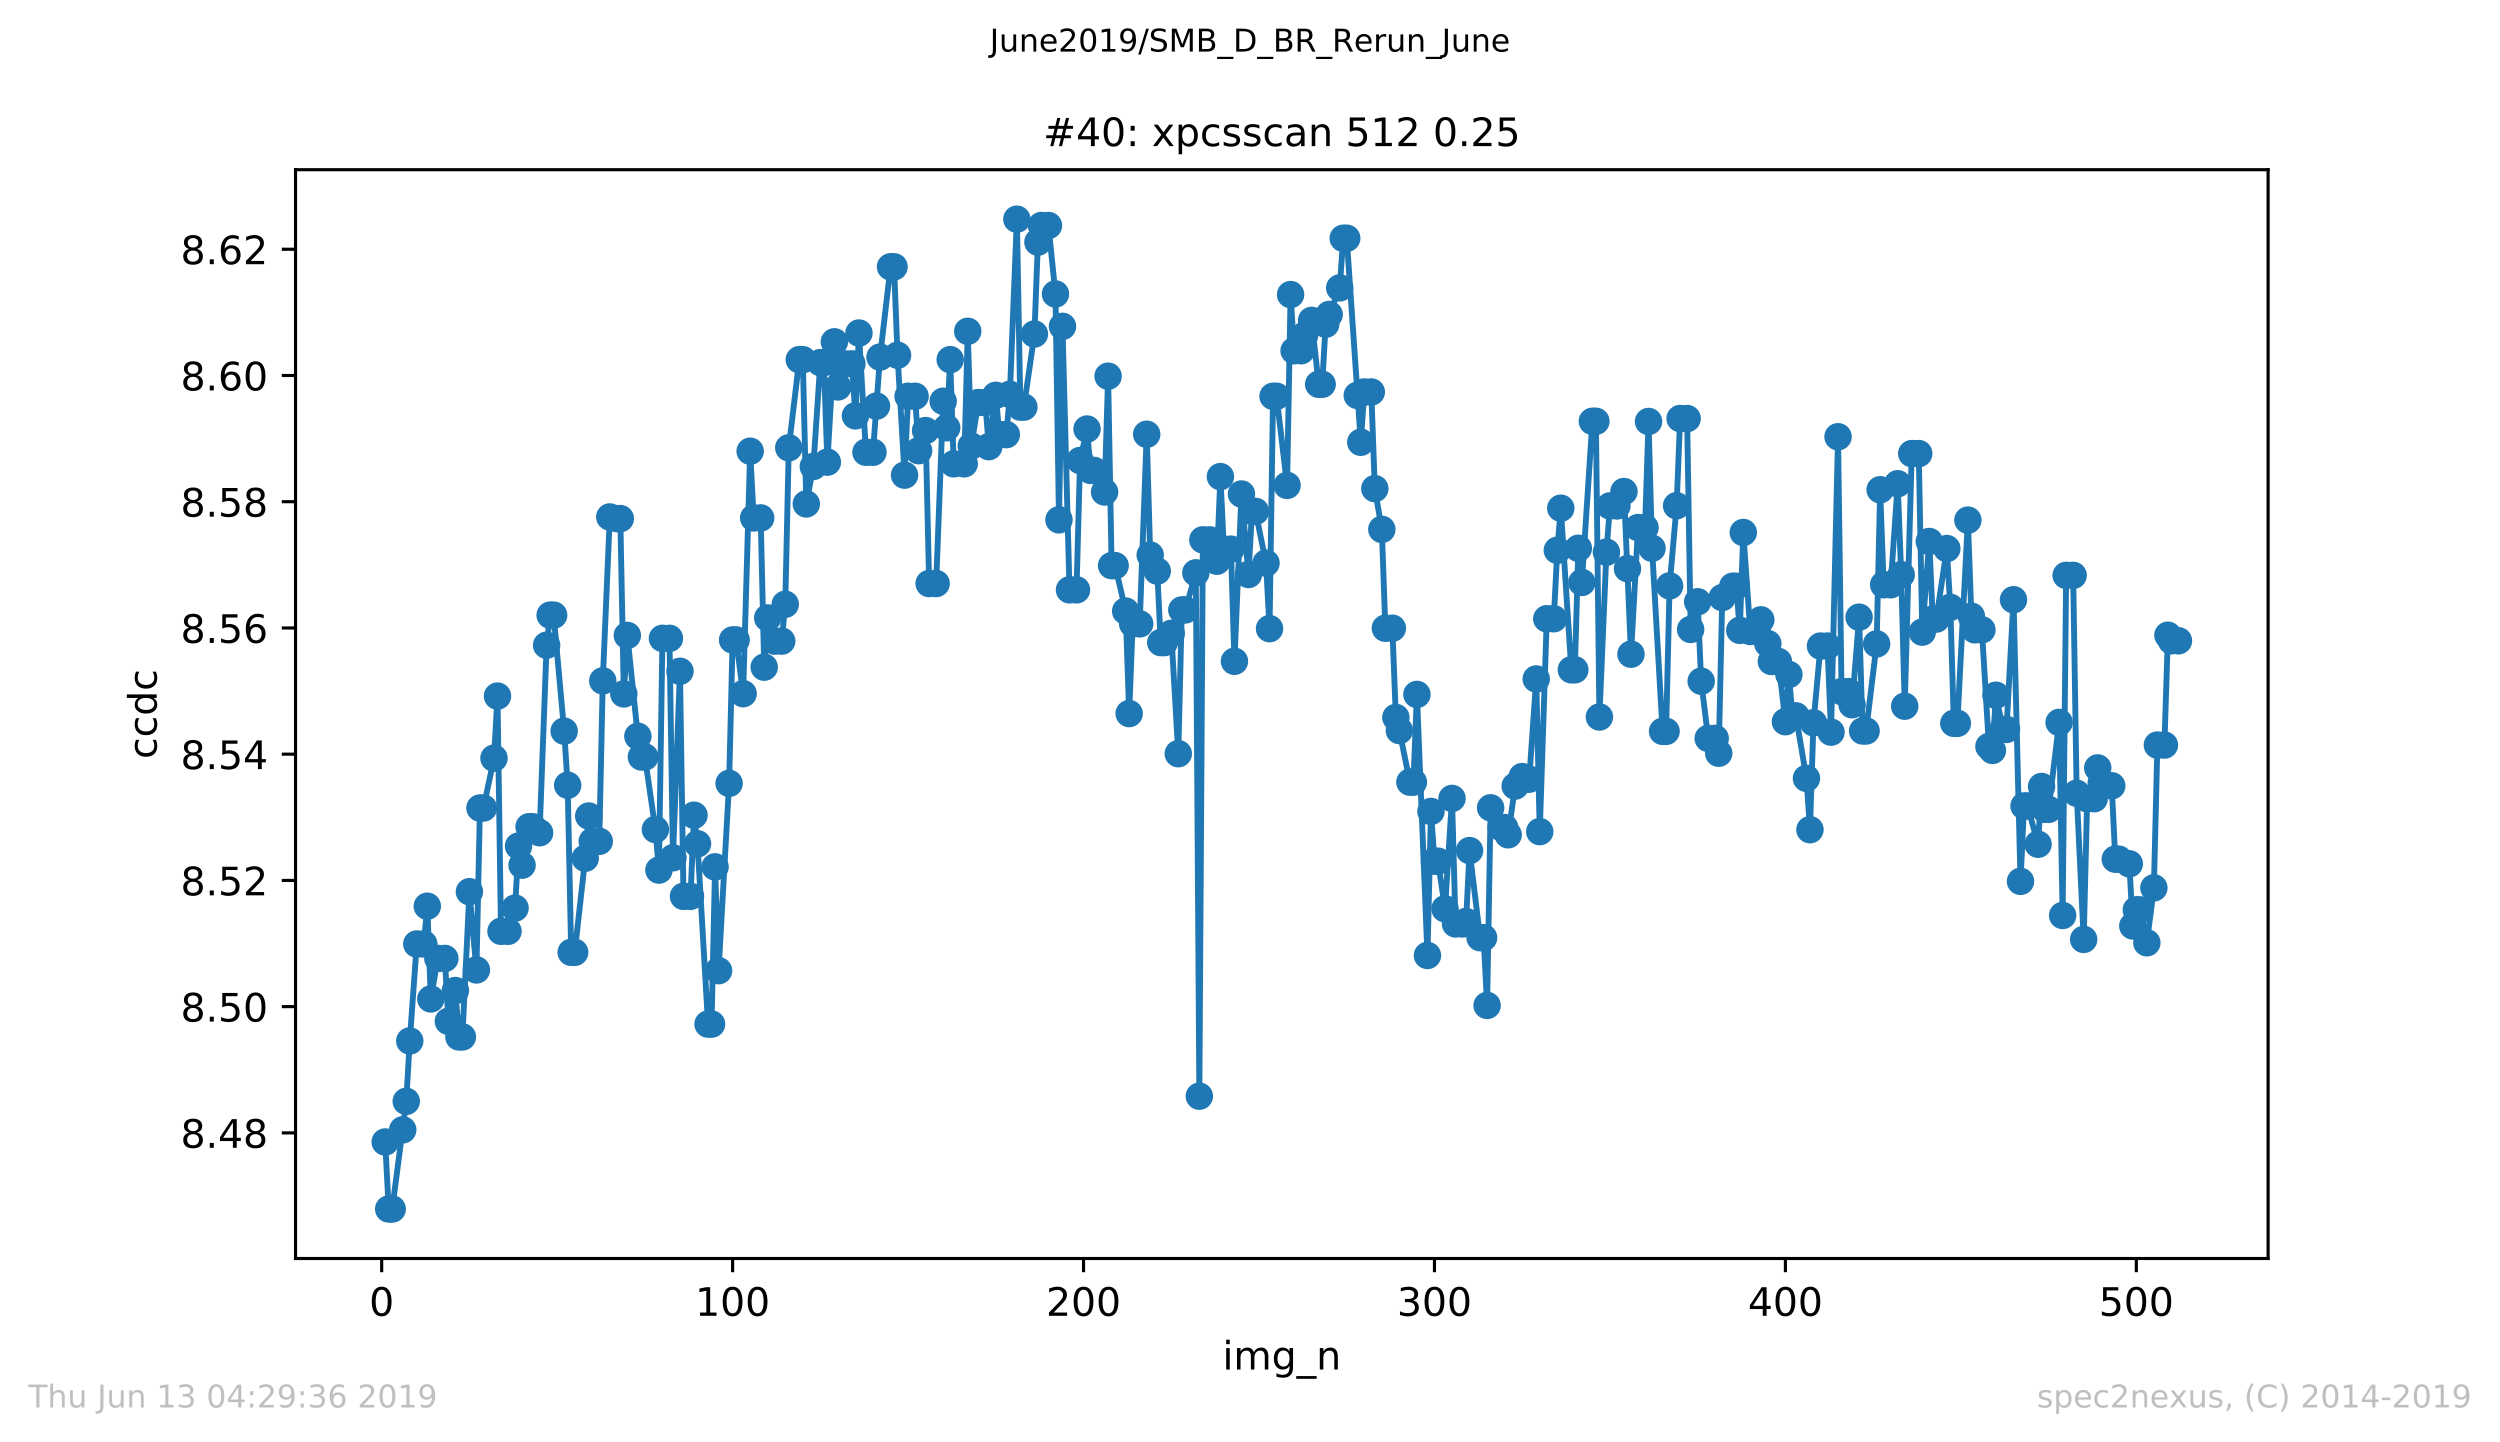 <?xml version="1.0" encoding="utf-8" standalone="no"?>
<!DOCTYPE svg PUBLIC "-//W3C//DTD SVG 1.1//EN"
  "http://www.w3.org/Graphics/SVG/1.1/DTD/svg11.dtd">
<!-- Created with matplotlib (https://matplotlib.org/) -->
<svg height="367.2pt" version="1.1" viewBox="0 0 636.48 367.2" width="636.48pt" xmlns="http://www.w3.org/2000/svg" xmlns:xlink="http://www.w3.org/1999/xlink">
 <defs>
  <style type="text/css">
*{stroke-linecap:butt;stroke-linejoin:round;white-space:pre;}
  </style>
 </defs>
 <g id="figure_1">
  <g id="patch_1">
   <path d="M 0 367.2 
L 636.48 367.2 
L 636.48 0 
L 0 0 
z
" style="fill:#ffffff;"/>
  </g>
  <g id="axes_1">
   <g id="patch_2">
    <path d="M 75.24 320.4 
L 577.44 320.4 
L 577.44 43.2 
L 75.24 43.2 
z
" style="fill:#ffffff;"/>
   </g>
   <g id="matplotlib.axis_1">
    <g id="xtick_1">
     <g id="line2d_1">
      <defs>
       <path d="M 0 0 
L 0 3.5 
" id="m51cd921074" style="stroke:#000000;stroke-width:0.8;"/>
      </defs>
      <g>
       <use style="stroke:#000000;stroke-width:0.8;" x="97.174" xlink:href="#m51cd921074" y="320.4"/>
      </g>
     </g>
     <g id="text_1">
      <!-- 0 -->
      <defs>
       <path d="M 31.781 66.406 
Q 24.172 66.406 20.328 58.906 
Q 16.5 51.422 16.5 36.375 
Q 16.5 21.391 20.328 13.891 
Q 24.172 6.391 31.781 6.391 
Q 39.453 6.391 43.281 13.891 
Q 47.125 21.391 47.125 36.375 
Q 47.125 51.422 43.281 58.906 
Q 39.453 66.406 31.781 66.406 
z
M 31.781 74.219 
Q 44.047 74.219 50.516 64.516 
Q 56.984 54.828 56.984 36.375 
Q 56.984 17.969 50.516 8.266 
Q 44.047 -1.422 31.781 -1.422 
Q 19.531 -1.422 13.062 8.266 
Q 6.594 17.969 6.594 36.375 
Q 6.594 54.828 13.062 64.516 
Q 19.531 74.219 31.781 74.219 
z
" id="DejaVuSans-48"/>
      </defs>
      <g transform="translate(93.993 334.998)scale(0.1 -0.1)">
       <use xlink:href="#DejaVuSans-48"/>
      </g>
     </g>
    </g>
    <g id="xtick_2">
     <g id="line2d_2">
      <g>
       <use style="stroke:#000000;stroke-width:0.8;" x="186.517" xlink:href="#m51cd921074" y="320.4"/>
      </g>
     </g>
     <g id="text_2">
      <!-- 100 -->
      <defs>
       <path d="M 12.406 8.297 
L 28.516 8.297 
L 28.516 63.922 
L 10.984 60.406 
L 10.984 69.391 
L 28.422 72.906 
L 38.281 72.906 
L 38.281 8.297 
L 54.391 8.297 
L 54.391 0 
L 12.406 0 
z
" id="DejaVuSans-49"/>
      </defs>
      <g transform="translate(176.974 334.998)scale(0.1 -0.1)">
       <use xlink:href="#DejaVuSans-49"/>
       <use x="63.623" xlink:href="#DejaVuSans-48"/>
       <use x="127.246" xlink:href="#DejaVuSans-48"/>
      </g>
     </g>
    </g>
    <g id="xtick_3">
     <g id="line2d_3">
      <g>
       <use style="stroke:#000000;stroke-width:0.8;" x="275.861" xlink:href="#m51cd921074" y="320.4"/>
      </g>
     </g>
     <g id="text_3">
      <!-- 200 -->
      <defs>
       <path d="M 19.188 8.297 
L 53.609 8.297 
L 53.609 0 
L 7.328 0 
L 7.328 8.297 
Q 12.938 14.109 22.625 23.891 
Q 32.328 33.688 34.812 36.531 
Q 39.547 41.844 41.422 45.531 
Q 43.312 49.219 43.312 52.781 
Q 43.312 58.594 39.234 62.25 
Q 35.156 65.922 28.609 65.922 
Q 23.969 65.922 18.812 64.312 
Q 13.672 62.703 7.812 59.422 
L 7.812 69.391 
Q 13.766 71.781 18.938 73 
Q 24.125 74.219 28.422 74.219 
Q 39.75 74.219 46.484 68.547 
Q 53.219 62.891 53.219 53.422 
Q 53.219 48.922 51.531 44.891 
Q 49.859 40.875 45.406 35.406 
Q 44.188 33.984 37.641 27.219 
Q 31.109 20.453 19.188 8.297 
z
" id="DejaVuSans-50"/>
      </defs>
      <g transform="translate(266.317 334.998)scale(0.1 -0.1)">
       <use xlink:href="#DejaVuSans-50"/>
       <use x="63.623" xlink:href="#DejaVuSans-48"/>
       <use x="127.246" xlink:href="#DejaVuSans-48"/>
      </g>
     </g>
    </g>
    <g id="xtick_4">
     <g id="line2d_4">
      <g>
       <use style="stroke:#000000;stroke-width:0.8;" x="365.204" xlink:href="#m51cd921074" y="320.4"/>
      </g>
     </g>
     <g id="text_4">
      <!-- 300 -->
      <defs>
       <path d="M 40.578 39.312 
Q 47.656 37.797 51.625 33 
Q 55.609 28.219 55.609 21.188 
Q 55.609 10.406 48.188 4.484 
Q 40.766 -1.422 27.094 -1.422 
Q 22.516 -1.422 17.656 -0.516 
Q 12.797 0.391 7.625 2.203 
L 7.625 11.719 
Q 11.719 9.328 16.594 8.109 
Q 21.484 6.891 26.812 6.891 
Q 36.078 6.891 40.938 10.547 
Q 45.797 14.203 45.797 21.188 
Q 45.797 27.641 41.281 31.266 
Q 36.766 34.906 28.719 34.906 
L 20.219 34.906 
L 20.219 43.016 
L 29.109 43.016 
Q 36.375 43.016 40.234 45.922 
Q 44.094 48.828 44.094 54.297 
Q 44.094 59.906 40.109 62.906 
Q 36.141 65.922 28.719 65.922 
Q 24.656 65.922 20.016 65.031 
Q 15.375 64.156 9.812 62.312 
L 9.812 71.094 
Q 15.438 72.656 20.344 73.438 
Q 25.25 74.219 29.594 74.219 
Q 40.828 74.219 47.359 69.109 
Q 53.906 64.016 53.906 55.328 
Q 53.906 49.266 50.438 45.094 
Q 46.969 40.922 40.578 39.312 
z
" id="DejaVuSans-51"/>
      </defs>
      <g transform="translate(355.661 334.998)scale(0.1 -0.1)">
       <use xlink:href="#DejaVuSans-51"/>
       <use x="63.623" xlink:href="#DejaVuSans-48"/>
       <use x="127.246" xlink:href="#DejaVuSans-48"/>
      </g>
     </g>
    </g>
    <g id="xtick_5">
     <g id="line2d_5">
      <g>
       <use style="stroke:#000000;stroke-width:0.8;" x="454.548" xlink:href="#m51cd921074" y="320.4"/>
      </g>
     </g>
     <g id="text_5">
      <!-- 400 -->
      <defs>
       <path d="M 37.797 64.312 
L 12.891 25.391 
L 37.797 25.391 
z
M 35.203 72.906 
L 47.609 72.906 
L 47.609 25.391 
L 58.016 25.391 
L 58.016 17.188 
L 47.609 17.188 
L 47.609 0 
L 37.797 0 
L 37.797 17.188 
L 4.891 17.188 
L 4.891 26.703 
z
" id="DejaVuSans-52"/>
      </defs>
      <g transform="translate(445.004 334.998)scale(0.1 -0.1)">
       <use xlink:href="#DejaVuSans-52"/>
       <use x="63.623" xlink:href="#DejaVuSans-48"/>
       <use x="127.246" xlink:href="#DejaVuSans-48"/>
      </g>
     </g>
    </g>
    <g id="xtick_6">
     <g id="line2d_6">
      <g>
       <use style="stroke:#000000;stroke-width:0.8;" x="543.892" xlink:href="#m51cd921074" y="320.4"/>
      </g>
     </g>
     <g id="text_6">
      <!-- 500 -->
      <defs>
       <path d="M 10.797 72.906 
L 49.516 72.906 
L 49.516 64.594 
L 19.828 64.594 
L 19.828 46.734 
Q 21.969 47.469 24.109 47.828 
Q 26.266 48.188 28.422 48.188 
Q 40.625 48.188 47.75 41.5 
Q 54.891 34.812 54.891 23.391 
Q 54.891 11.625 47.562 5.094 
Q 40.234 -1.422 26.906 -1.422 
Q 22.312 -1.422 17.547 -0.641 
Q 12.797 0.141 7.719 1.703 
L 7.719 11.625 
Q 12.109 9.234 16.797 8.062 
Q 21.484 6.891 26.703 6.891 
Q 35.156 6.891 40.078 11.328 
Q 45.016 15.766 45.016 23.391 
Q 45.016 31 40.078 35.438 
Q 35.156 39.891 26.703 39.891 
Q 22.75 39.891 18.812 39.016 
Q 14.891 38.141 10.797 36.281 
z
" id="DejaVuSans-53"/>
      </defs>
      <g transform="translate(534.348 334.998)scale(0.1 -0.1)">
       <use xlink:href="#DejaVuSans-53"/>
       <use x="63.623" xlink:href="#DejaVuSans-48"/>
       <use x="127.246" xlink:href="#DejaVuSans-48"/>
      </g>
     </g>
    </g>
    <g id="text_7">
     <!-- img_n -->
     <defs>
      <path d="M 9.422 54.688 
L 18.406 54.688 
L 18.406 0 
L 9.422 0 
z
M 9.422 75.984 
L 18.406 75.984 
L 18.406 64.594 
L 9.422 64.594 
z
" id="DejaVuSans-105"/>
      <path d="M 52 44.188 
Q 55.375 50.25 60.062 53.125 
Q 64.75 56 71.094 56 
Q 79.641 56 84.281 50.016 
Q 88.922 44.047 88.922 33.016 
L 88.922 0 
L 79.891 0 
L 79.891 32.719 
Q 79.891 40.578 77.094 44.375 
Q 74.312 48.188 68.609 48.188 
Q 61.625 48.188 57.562 43.547 
Q 53.516 38.922 53.516 30.906 
L 53.516 0 
L 44.484 0 
L 44.484 32.719 
Q 44.484 40.625 41.703 44.406 
Q 38.922 48.188 33.109 48.188 
Q 26.219 48.188 22.156 43.531 
Q 18.109 38.875 18.109 30.906 
L 18.109 0 
L 9.078 0 
L 9.078 54.688 
L 18.109 54.688 
L 18.109 46.188 
Q 21.188 51.219 25.484 53.609 
Q 29.781 56 35.688 56 
Q 41.656 56 45.828 52.969 
Q 50 49.953 52 44.188 
z
" id="DejaVuSans-109"/>
      <path d="M 45.406 27.984 
Q 45.406 37.75 41.375 43.109 
Q 37.359 48.484 30.078 48.484 
Q 22.859 48.484 18.828 43.109 
Q 14.797 37.75 14.797 27.984 
Q 14.797 18.266 18.828 12.891 
Q 22.859 7.516 30.078 7.516 
Q 37.359 7.516 41.375 12.891 
Q 45.406 18.266 45.406 27.984 
z
M 54.391 6.781 
Q 54.391 -7.172 48.188 -13.984 
Q 42 -20.797 29.203 -20.797 
Q 24.469 -20.797 20.266 -20.094 
Q 16.062 -19.391 12.109 -17.922 
L 12.109 -9.188 
Q 16.062 -11.328 19.922 -12.344 
Q 23.781 -13.375 27.781 -13.375 
Q 36.625 -13.375 41.016 -8.766 
Q 45.406 -4.156 45.406 5.172 
L 45.406 9.625 
Q 42.625 4.781 38.281 2.391 
Q 33.938 0 27.875 0 
Q 17.828 0 11.672 7.656 
Q 5.516 15.328 5.516 27.984 
Q 5.516 40.672 11.672 48.328 
Q 17.828 56 27.875 56 
Q 33.938 56 38.281 53.609 
Q 42.625 51.219 45.406 46.391 
L 45.406 54.688 
L 54.391 54.688 
z
" id="DejaVuSans-103"/>
      <path d="M 50.984 -16.609 
L 50.984 -23.578 
L -0.984 -23.578 
L -0.984 -16.609 
z
" id="DejaVuSans-95"/>
      <path d="M 54.891 33.016 
L 54.891 0 
L 45.906 0 
L 45.906 32.719 
Q 45.906 40.484 42.875 44.328 
Q 39.844 48.188 33.797 48.188 
Q 26.516 48.188 22.312 43.547 
Q 18.109 38.922 18.109 30.906 
L 18.109 0 
L 9.078 0 
L 9.078 54.688 
L 18.109 54.688 
L 18.109 46.188 
Q 21.344 51.125 25.703 53.562 
Q 30.078 56 35.797 56 
Q 45.219 56 50.047 50.172 
Q 54.891 44.344 54.891 33.016 
z
" id="DejaVuSans-110"/>
     </defs>
     <g transform="translate(311.238 348.677)scale(0.1 -0.1)">
      <use xlink:href="#DejaVuSans-105"/>
      <use x="27.783" xlink:href="#DejaVuSans-109"/>
      <use x="125.195" xlink:href="#DejaVuSans-103"/>
      <use x="188.672" xlink:href="#DejaVuSans-95"/>
      <use x="238.672" xlink:href="#DejaVuSans-110"/>
     </g>
    </g>
   </g>
   <g id="matplotlib.axis_2">
    <g id="ytick_1">
     <g id="line2d_7">
      <defs>
       <path d="M 0 0 
L -3.5 0 
" id="mf32dc47785" style="stroke:#000000;stroke-width:0.8;"/>
      </defs>
      <g>
       <use style="stroke:#000000;stroke-width:0.8;" x="75.24" xlink:href="#mf32dc47785" y="288.421"/>
      </g>
     </g>
     <g id="text_8">
      <!-- 8.48 -->
      <defs>
       <path d="M 31.781 34.625 
Q 24.75 34.625 20.719 30.859 
Q 16.703 27.094 16.703 20.516 
Q 16.703 13.922 20.719 10.156 
Q 24.75 6.391 31.781 6.391 
Q 38.812 6.391 42.859 10.172 
Q 46.922 13.969 46.922 20.516 
Q 46.922 27.094 42.891 30.859 
Q 38.875 34.625 31.781 34.625 
z
M 21.922 38.812 
Q 15.578 40.375 12.031 44.719 
Q 8.5 49.078 8.5 55.328 
Q 8.5 64.062 14.719 69.141 
Q 20.953 74.219 31.781 74.219 
Q 42.672 74.219 48.875 69.141 
Q 55.078 64.062 55.078 55.328 
Q 55.078 49.078 51.531 44.719 
Q 48 40.375 41.703 38.812 
Q 48.828 37.156 52.797 32.312 
Q 56.781 27.484 56.781 20.516 
Q 56.781 9.906 50.312 4.234 
Q 43.844 -1.422 31.781 -1.422 
Q 19.734 -1.422 13.25 4.234 
Q 6.781 9.906 6.781 20.516 
Q 6.781 27.484 10.781 32.312 
Q 14.797 37.156 21.922 38.812 
z
M 18.312 54.391 
Q 18.312 48.734 21.844 45.562 
Q 25.391 42.391 31.781 42.391 
Q 38.141 42.391 41.719 45.562 
Q 45.312 48.734 45.312 54.391 
Q 45.312 60.062 41.719 63.234 
Q 38.141 66.406 31.781 66.406 
Q 25.391 66.406 21.844 63.234 
Q 18.312 60.062 18.312 54.391 
z
" id="DejaVuSans-56"/>
       <path d="M 10.688 12.406 
L 21 12.406 
L 21 0 
L 10.688 0 
z
" id="DejaVuSans-46"/>
      </defs>
      <g transform="translate(45.974 292.22)scale(0.1 -0.1)">
       <use xlink:href="#DejaVuSans-56"/>
       <use x="63.623" xlink:href="#DejaVuSans-46"/>
       <use x="95.41" xlink:href="#DejaVuSans-52"/>
       <use x="159.033" xlink:href="#DejaVuSans-56"/>
      </g>
     </g>
    </g>
    <g id="ytick_2">
     <g id="line2d_8">
      <g>
       <use style="stroke:#000000;stroke-width:0.8;" x="75.24" xlink:href="#mf32dc47785" y="256.284"/>
      </g>
     </g>
     <g id="text_9">
      <!-- 8.50 -->
      <g transform="translate(45.974 260.083)scale(0.1 -0.1)">
       <use xlink:href="#DejaVuSans-56"/>
       <use x="63.623" xlink:href="#DejaVuSans-46"/>
       <use x="95.41" xlink:href="#DejaVuSans-53"/>
       <use x="159.033" xlink:href="#DejaVuSans-48"/>
      </g>
     </g>
    </g>
    <g id="ytick_3">
     <g id="line2d_9">
      <g>
       <use style="stroke:#000000;stroke-width:0.8;" x="75.24" xlink:href="#mf32dc47785" y="224.147"/>
      </g>
     </g>
     <g id="text_10">
      <!-- 8.52 -->
      <g transform="translate(45.974 227.946)scale(0.1 -0.1)">
       <use xlink:href="#DejaVuSans-56"/>
       <use x="63.623" xlink:href="#DejaVuSans-46"/>
       <use x="95.41" xlink:href="#DejaVuSans-53"/>
       <use x="159.033" xlink:href="#DejaVuSans-50"/>
      </g>
     </g>
    </g>
    <g id="ytick_4">
     <g id="line2d_10">
      <g>
       <use style="stroke:#000000;stroke-width:0.8;" x="75.24" xlink:href="#mf32dc47785" y="192.01"/>
      </g>
     </g>
     <g id="text_11">
      <!-- 8.54 -->
      <g transform="translate(45.974 195.809)scale(0.1 -0.1)">
       <use xlink:href="#DejaVuSans-56"/>
       <use x="63.623" xlink:href="#DejaVuSans-46"/>
       <use x="95.41" xlink:href="#DejaVuSans-53"/>
       <use x="159.033" xlink:href="#DejaVuSans-52"/>
      </g>
     </g>
    </g>
    <g id="ytick_5">
     <g id="line2d_11">
      <g>
       <use style="stroke:#000000;stroke-width:0.8;" x="75.24" xlink:href="#mf32dc47785" y="159.873"/>
      </g>
     </g>
     <g id="text_12">
      <!-- 8.56 -->
      <defs>
       <path d="M 33.016 40.375 
Q 26.375 40.375 22.484 35.828 
Q 18.609 31.297 18.609 23.391 
Q 18.609 15.531 22.484 10.953 
Q 26.375 6.391 33.016 6.391 
Q 39.656 6.391 43.531 10.953 
Q 47.406 15.531 47.406 23.391 
Q 47.406 31.297 43.531 35.828 
Q 39.656 40.375 33.016 40.375 
z
M 52.594 71.297 
L 52.594 62.312 
Q 48.875 64.062 45.094 64.984 
Q 41.312 65.922 37.594 65.922 
Q 27.828 65.922 22.672 59.328 
Q 17.531 52.734 16.797 39.406 
Q 19.672 43.656 24.016 45.922 
Q 28.375 48.188 33.594 48.188 
Q 44.578 48.188 50.953 41.516 
Q 57.328 34.859 57.328 23.391 
Q 57.328 12.156 50.688 5.359 
Q 44.047 -1.422 33.016 -1.422 
Q 20.359 -1.422 13.672 8.266 
Q 6.984 17.969 6.984 36.375 
Q 6.984 53.656 15.188 63.938 
Q 23.391 74.219 37.203 74.219 
Q 40.922 74.219 44.703 73.484 
Q 48.484 72.75 52.594 71.297 
z
" id="DejaVuSans-54"/>
      </defs>
      <g transform="translate(45.974 163.672)scale(0.1 -0.1)">
       <use xlink:href="#DejaVuSans-56"/>
       <use x="63.623" xlink:href="#DejaVuSans-46"/>
       <use x="95.41" xlink:href="#DejaVuSans-53"/>
       <use x="159.033" xlink:href="#DejaVuSans-54"/>
      </g>
     </g>
    </g>
    <g id="ytick_6">
     <g id="line2d_12">
      <g>
       <use style="stroke:#000000;stroke-width:0.8;" x="75.24" xlink:href="#mf32dc47785" y="127.736"/>
      </g>
     </g>
     <g id="text_13">
      <!-- 8.58 -->
      <g transform="translate(45.974 131.535)scale(0.1 -0.1)">
       <use xlink:href="#DejaVuSans-56"/>
       <use x="63.623" xlink:href="#DejaVuSans-46"/>
       <use x="95.41" xlink:href="#DejaVuSans-53"/>
       <use x="159.033" xlink:href="#DejaVuSans-56"/>
      </g>
     </g>
    </g>
    <g id="ytick_7">
     <g id="line2d_13">
      <g>
       <use style="stroke:#000000;stroke-width:0.8;" x="75.24" xlink:href="#mf32dc47785" y="95.599"/>
      </g>
     </g>
     <g id="text_14">
      <!-- 8.60 -->
      <g transform="translate(45.974 99.398)scale(0.1 -0.1)">
       <use xlink:href="#DejaVuSans-56"/>
       <use x="63.623" xlink:href="#DejaVuSans-46"/>
       <use x="95.41" xlink:href="#DejaVuSans-54"/>
       <use x="159.033" xlink:href="#DejaVuSans-48"/>
      </g>
     </g>
    </g>
    <g id="ytick_8">
     <g id="line2d_14">
      <g>
       <use style="stroke:#000000;stroke-width:0.8;" x="75.24" xlink:href="#mf32dc47785" y="63.462"/>
      </g>
     </g>
     <g id="text_15">
      <!-- 8.62 -->
      <g transform="translate(45.974 67.261)scale(0.1 -0.1)">
       <use xlink:href="#DejaVuSans-56"/>
       <use x="63.623" xlink:href="#DejaVuSans-46"/>
       <use x="95.41" xlink:href="#DejaVuSans-54"/>
       <use x="159.033" xlink:href="#DejaVuSans-50"/>
      </g>
     </g>
    </g>
    <g id="text_16">
     <!-- ccdc -->
     <defs>
      <path d="M 48.781 52.594 
L 48.781 44.188 
Q 44.969 46.297 41.141 47.344 
Q 37.312 48.391 33.406 48.391 
Q 24.656 48.391 19.812 42.844 
Q 14.984 37.312 14.984 27.297 
Q 14.984 17.281 19.812 11.734 
Q 24.656 6.203 33.406 6.203 
Q 37.312 6.203 41.141 7.25 
Q 44.969 8.297 48.781 10.406 
L 48.781 2.094 
Q 45.016 0.344 40.984 -0.531 
Q 36.969 -1.422 32.422 -1.422 
Q 20.062 -1.422 12.781 6.344 
Q 5.516 14.109 5.516 27.297 
Q 5.516 40.672 12.859 48.328 
Q 20.219 56 33.016 56 
Q 37.156 56 41.109 55.141 
Q 45.062 54.297 48.781 52.594 
z
" id="DejaVuSans-99"/>
      <path d="M 45.406 46.391 
L 45.406 75.984 
L 54.391 75.984 
L 54.391 0 
L 45.406 0 
L 45.406 8.203 
Q 42.578 3.328 38.25 0.953 
Q 33.938 -1.422 27.875 -1.422 
Q 17.969 -1.422 11.734 6.484 
Q 5.516 14.406 5.516 27.297 
Q 5.516 40.188 11.734 48.094 
Q 17.969 56 27.875 56 
Q 33.938 56 38.25 53.625 
Q 42.578 51.266 45.406 46.391 
z
M 14.797 27.297 
Q 14.797 17.391 18.875 11.75 
Q 22.953 6.109 30.078 6.109 
Q 37.203 6.109 41.297 11.75 
Q 45.406 17.391 45.406 27.297 
Q 45.406 37.203 41.297 42.844 
Q 37.203 48.484 30.078 48.484 
Q 22.953 48.484 18.875 42.844 
Q 14.797 37.203 14.797 27.297 
z
" id="DejaVuSans-100"/>
     </defs>
     <g transform="translate(39.895 193.222)rotate(-90)scale(0.1 -0.1)">
      <use xlink:href="#DejaVuSans-99"/>
      <use x="54.98" xlink:href="#DejaVuSans-99"/>
      <use x="109.961" xlink:href="#DejaVuSans-100"/>
      <use x="173.438" xlink:href="#DejaVuSans-99"/>
     </g>
    </g>
   </g>
   <g id="line2d_15">
    <path clip-path="url(#p230706bdd3)" d="M 98.067 290.737 
L 98.961 307.8 
L 99.854 307.8 
L 103.428 280.386 
L 104.321 265.022 
L 106.108 240.328 
L 107.895 240.328 
L 108.788 230.713 
L 109.682 254.325 
L 111.469 244.012 
L 113.256 244.012 
L 114.149 260.019 
L 115.936 252.175 
L 116.829 263.987 
L 117.723 263.987 
L 119.51 227.019 
L 121.297 246.936 
L 122.19 205.717 
L 123.083 205.717 
L 125.764 193.03 
L 126.657 177.22 
L 127.551 237.105 
L 129.338 237.105 
L 131.124 231.194 
L 132.018 215.399 
L 132.911 220.268 
L 134.698 210.48 
L 135.592 210.48 
L 137.378 212.009 
L 139.165 164.271 
L 140.059 156.608 
L 140.952 156.608 
L 143.632 186.144 
L 144.526 199.919 
L 145.419 242.451 
L 146.313 242.451 
L 148.993 218.507 
L 149.887 207.754 
L 150.78 214.19 
L 152.567 214.19 
L 153.46 173.349 
L 155.247 131.616 
L 157.034 132.03 
L 157.927 132.03 
L 158.821 176.666 
L 159.714 161.774 
L 162.395 187.449 
L 163.288 192.712 
L 164.181 192.712 
L 166.862 211.182 
L 167.755 221.523 
L 168.649 162.518 
L 170.436 162.518 
L 171.329 218.387 
L 173.116 170.902 
L 174.009 228.2 
L 175.796 228.2 
L 176.69 207.546 
L 177.583 214.821 
L 180.263 260.727 
L 181.157 260.727 
L 182.05 220.695 
L 182.944 247.13 
L 185.624 199.437 
L 186.517 162.925 
L 187.411 162.925 
L 189.198 176.602 
L 190.985 114.877 
L 191.878 131.858 
L 193.665 131.858 
L 194.558 169.859 
L 195.452 157.319 
L 197.239 163.223 
L 199.025 163.223 
L 199.919 153.845 
L 200.812 114.006 
L 203.493 91.577 
L 204.386 91.577 
L 205.28 128.29 
L 207.066 118.765 
L 208.853 92.312 
L 209.747 92.312 
L 210.64 117.659 
L 212.427 87.024 
L 213.32 98.508 
L 215.107 92.64 
L 216.894 92.64 
L 217.788 105.869 
L 218.681 84.789 
L 220.468 115.143 
L 222.255 115.143 
L 224.042 90.915 
L 226.722 67.928 
L 227.615 67.928 
L 228.509 90.441 
L 230.296 120.973 
L 231.189 100.884 
L 232.976 100.884 
L 233.869 114.745 
L 235.656 109.615 
L 236.55 148.565 
L 238.337 148.565 
L 240.123 102.154 
L 241.017 108.913 
L 241.91 91.565 
L 242.804 118.083 
L 245.484 118.083 
L 246.378 84.347 
L 247.271 113.548 
L 249.058 102.487 
L 250.845 102.487 
L 251.738 113.716 
L 253.525 100.641 
L 254.418 110.652 
L 256.205 110.652 
L 257.099 100.385 
L 258.886 55.8 
L 259.779 103.641 
L 260.673 103.641 
L 263.353 85.039 
L 264.246 61.64 
L 265.14 57.413 
L 266.927 57.413 
L 268.713 74.845 
L 269.607 132.346 
L 270.5 83.088 
L 272.287 150.174 
L 274.074 150.174 
L 274.967 117.24 
L 276.754 109.227 
L 277.648 119.766 
L 278.541 119.766 
L 281.222 125.258 
L 282.115 95.776 
L 283.008 144.008 
L 283.902 144.008 
L 286.582 155.572 
L 287.476 181.667 
L 288.369 158.826 
L 290.156 158.826 
L 291.943 110.558 
L 292.836 141.328 
L 294.623 145.389 
L 295.516 163.593 
L 296.41 163.593 
L 298.197 161.241 
L 299.984 191.884 
L 300.877 155.284 
L 301.771 155.284 
L 304.451 145.835 
L 305.344 279.081 
L 306.238 137.442 
L 308.025 137.442 
L 309.811 142.885 
L 310.705 121.345 
L 311.598 139.809 
L 313.385 139.809 
L 314.279 168.356 
L 316.065 125.77 
L 317.852 146.262 
L 318.746 130.189 
L 319.639 130.189 
L 322.32 143.358 
L 323.213 160.049 
L 324.106 100.892 
L 325 100.892 
L 327.68 123.579 
L 328.574 74.993 
L 329.467 89.298 
L 331.254 89.298 
L 332.147 85.327 
L 333.934 81.563 
L 335.721 97.836 
L 336.615 97.836 
L 337.508 82.546 
L 338.401 80.07 
L 341.082 73.295 
L 341.975 60.661 
L 342.869 60.661 
L 346.442 112.601 
L 347.336 99.797 
L 349.123 99.797 
L 350.016 124.397 
L 351.803 134.776 
L 352.696 159.94 
L 354.483 159.94 
L 355.377 182.657 
L 356.27 185.994 
L 358.95 199.124 
L 359.844 199.124 
L 360.737 176.794 
L 363.418 243.253 
L 364.311 206.587 
L 365.204 219.252 
L 366.098 219.252 
L 367.885 231.368 
L 369.672 203.273 
L 370.565 235.226 
L 372.352 235.226 
L 373.245 234.598 
L 374.139 216.554 
L 376.819 238.73 
L 377.713 238.73 
L 378.606 255.974 
L 379.499 205.659 
L 382.18 210.686 
L 383.073 210.686 
L 383.967 212.531 
L 385.753 200.129 
L 387.54 197.715 
L 388.434 198.37 
L 389.327 198.37 
L 391.114 172.857 
L 392.007 211.725 
L 393.794 157.529 
L 395.581 157.529 
L 396.475 140.099 
L 397.368 129.384 
L 400.048 170.522 
L 400.942 170.522 
L 401.835 139.593 
L 402.729 148.285 
L 405.409 107.258 
L 406.302 107.258 
L 407.196 182.541 
L 408.983 140.578 
L 409.876 128.802 
L 411.663 128.802 
L 413.45 125.144 
L 415.237 166.555 
L 417.024 134.318 
L 418.811 134.318 
L 419.704 107.308 
L 420.597 139.577 
L 423.278 186.196 
L 424.171 186.196 
L 425.065 149.161 
L 426.851 128.754 
L 427.745 106.559 
L 429.532 106.559 
L 430.425 160.253 
L 432.212 153.21 
L 433.106 173.43 
L 434.892 187.989 
L 436.679 187.989 
L 437.573 191.769 
L 438.466 152.131 
L 441.146 149.256 
L 442.04 149.256 
L 442.933 160.475 
L 443.827 135.569 
L 445.614 160.779 
L 447.4 160.779 
L 448.294 157.803 
L 450.081 163.865 
L 450.974 168.41 
L 452.761 168.41 
L 454.548 183.736 
L 455.441 171.72 
L 456.335 182.251 
L 457.228 182.251 
L 459.909 198.166 
L 460.802 211.234 
L 461.695 184.004 
L 463.482 164.482 
L 465.269 164.482 
L 466.163 186.404 
L 467.95 111.192 
L 468.843 176.073 
L 470.63 176.073 
L 471.523 179.421 
L 473.31 157.131 
L 474.204 186.096 
L 475.097 186.096 
L 477.777 163.933 
L 478.671 124.685 
L 479.564 148.875 
L 481.351 148.875 
L 483.138 123.156 
L 484.031 146.318 
L 484.925 179.796 
L 486.712 115.477 
L 488.499 115.477 
L 489.392 160.935 
L 491.179 137.86 
L 492.072 157.611 
L 492.966 157.611 
L 495.646 139.661 
L 496.539 154.621 
L 497.433 184.148 
L 498.326 184.148 
L 501.007 132.426 
L 501.9 156.881 
L 502.793 160.349 
L 504.58 160.349 
L 506.367 190.036 
L 507.261 191.045 
L 508.154 177.002 
L 509.941 185.706 
L 510.834 185.706 
L 512.621 152.686 
L 514.408 224.385 
L 515.302 205.194 
L 516.195 205.194 
L 518.875 214.939 
L 519.769 200.227 
L 520.662 206.057 
L 521.556 206.057 
L 524.236 183.916 
L 525.129 233.071 
L 526.023 146.484 
L 527.81 146.484 
L 528.703 201.958 
L 530.49 239.165 
L 531.383 203.351 
L 533.17 203.351 
L 534.064 195.5 
L 534.957 199.321 
L 537.637 200.057 
L 538.531 218.741 
L 539.424 218.741 
L 542.105 219.924 
L 542.998 235.735 
L 543.892 231.646 
L 544.785 231.646 
L 546.572 240.025 
L 548.359 226.038 
L 549.252 189.69 
L 551.039 189.69 
L 551.932 161.726 
L 552.826 163.139 
L 554.613 163.139 
L 554.613 163.139 
" style="fill:none;stroke:#1f77b4;stroke-linecap:square;stroke-width:1.5;"/>
    <defs>
     <path d="M 0 3 
C 0.796 3 1.559 2.684 2.121 2.121 
C 2.684 1.559 3 0.796 3 0 
C 3 -0.796 2.684 -1.559 2.121 -2.121 
C 1.559 -2.684 0.796 -3 0 -3 
C -0.796 -3 -1.559 -2.684 -2.121 -2.121 
C -2.684 -1.559 -3 -0.796 -3 0 
C -3 0.796 -2.684 1.559 -2.121 2.121 
C -1.559 2.684 -0.796 3 0 3 
z
" id="m1ecee1f40d" style="stroke:#1f77b4;"/>
    </defs>
    <g clip-path="url(#p230706bdd3)">
     <use style="fill:#1f77b4;stroke:#1f77b4;" x="98.067" xlink:href="#m1ecee1f40d" y="290.737"/>
     <use style="fill:#1f77b4;stroke:#1f77b4;" x="98.961" xlink:href="#m1ecee1f40d" y="307.8"/>
     <use style="fill:#1f77b4;stroke:#1f77b4;" x="99.854" xlink:href="#m1ecee1f40d" y="307.8"/>
     <use style="fill:#1f77b4;stroke:#1f77b4;" x="102.534" xlink:href="#m1ecee1f40d" y="287.645"/>
     <use style="fill:#1f77b4;stroke:#1f77b4;" x="103.428" xlink:href="#m1ecee1f40d" y="280.386"/>
     <use style="fill:#1f77b4;stroke:#1f77b4;" x="104.321" xlink:href="#m1ecee1f40d" y="265.022"/>
     <use style="fill:#1f77b4;stroke:#1f77b4;" x="106.108" xlink:href="#m1ecee1f40d" y="240.328"/>
     <use style="fill:#1f77b4;stroke:#1f77b4;" x="107.895" xlink:href="#m1ecee1f40d" y="240.328"/>
     <use style="fill:#1f77b4;stroke:#1f77b4;" x="108.788" xlink:href="#m1ecee1f40d" y="230.713"/>
     <use style="fill:#1f77b4;stroke:#1f77b4;" x="109.682" xlink:href="#m1ecee1f40d" y="254.325"/>
     <use style="fill:#1f77b4;stroke:#1f77b4;" x="111.469" xlink:href="#m1ecee1f40d" y="244.012"/>
     <use style="fill:#1f77b4;stroke:#1f77b4;" x="113.256" xlink:href="#m1ecee1f40d" y="244.012"/>
     <use style="fill:#1f77b4;stroke:#1f77b4;" x="114.149" xlink:href="#m1ecee1f40d" y="260.019"/>
     <use style="fill:#1f77b4;stroke:#1f77b4;" x="115.936" xlink:href="#m1ecee1f40d" y="252.175"/>
     <use style="fill:#1f77b4;stroke:#1f77b4;" x="116.829" xlink:href="#m1ecee1f40d" y="263.987"/>
     <use style="fill:#1f77b4;stroke:#1f77b4;" x="117.723" xlink:href="#m1ecee1f40d" y="263.987"/>
     <use style="fill:#1f77b4;stroke:#1f77b4;" x="119.51" xlink:href="#m1ecee1f40d" y="227.019"/>
     <use style="fill:#1f77b4;stroke:#1f77b4;" x="121.297" xlink:href="#m1ecee1f40d" y="246.936"/>
     <use style="fill:#1f77b4;stroke:#1f77b4;" x="122.19" xlink:href="#m1ecee1f40d" y="205.717"/>
     <use style="fill:#1f77b4;stroke:#1f77b4;" x="123.083" xlink:href="#m1ecee1f40d" y="205.717"/>
     <use style="fill:#1f77b4;stroke:#1f77b4;" x="125.764" xlink:href="#m1ecee1f40d" y="193.03"/>
     <use style="fill:#1f77b4;stroke:#1f77b4;" x="126.657" xlink:href="#m1ecee1f40d" y="177.22"/>
     <use style="fill:#1f77b4;stroke:#1f77b4;" x="127.551" xlink:href="#m1ecee1f40d" y="237.105"/>
     <use style="fill:#1f77b4;stroke:#1f77b4;" x="129.338" xlink:href="#m1ecee1f40d" y="237.105"/>
     <use style="fill:#1f77b4;stroke:#1f77b4;" x="131.124" xlink:href="#m1ecee1f40d" y="231.194"/>
     <use style="fill:#1f77b4;stroke:#1f77b4;" x="132.018" xlink:href="#m1ecee1f40d" y="215.399"/>
     <use style="fill:#1f77b4;stroke:#1f77b4;" x="132.911" xlink:href="#m1ecee1f40d" y="220.268"/>
     <use style="fill:#1f77b4;stroke:#1f77b4;" x="134.698" xlink:href="#m1ecee1f40d" y="210.48"/>
     <use style="fill:#1f77b4;stroke:#1f77b4;" x="135.592" xlink:href="#m1ecee1f40d" y="210.48"/>
     <use style="fill:#1f77b4;stroke:#1f77b4;" x="137.378" xlink:href="#m1ecee1f40d" y="212.009"/>
     <use style="fill:#1f77b4;stroke:#1f77b4;" x="139.165" xlink:href="#m1ecee1f40d" y="164.271"/>
     <use style="fill:#1f77b4;stroke:#1f77b4;" x="140.059" xlink:href="#m1ecee1f40d" y="156.608"/>
     <use style="fill:#1f77b4;stroke:#1f77b4;" x="140.952" xlink:href="#m1ecee1f40d" y="156.608"/>
     <use style="fill:#1f77b4;stroke:#1f77b4;" x="143.632" xlink:href="#m1ecee1f40d" y="186.144"/>
     <use style="fill:#1f77b4;stroke:#1f77b4;" x="144.526" xlink:href="#m1ecee1f40d" y="199.919"/>
     <use style="fill:#1f77b4;stroke:#1f77b4;" x="145.419" xlink:href="#m1ecee1f40d" y="242.451"/>
     <use style="fill:#1f77b4;stroke:#1f77b4;" x="146.313" xlink:href="#m1ecee1f40d" y="242.451"/>
     <use style="fill:#1f77b4;stroke:#1f77b4;" x="148.993" xlink:href="#m1ecee1f40d" y="218.507"/>
     <use style="fill:#1f77b4;stroke:#1f77b4;" x="149.887" xlink:href="#m1ecee1f40d" y="207.754"/>
     <use style="fill:#1f77b4;stroke:#1f77b4;" x="150.78" xlink:href="#m1ecee1f40d" y="214.19"/>
     <use style="fill:#1f77b4;stroke:#1f77b4;" x="152.567" xlink:href="#m1ecee1f40d" y="214.19"/>
     <use style="fill:#1f77b4;stroke:#1f77b4;" x="153.46" xlink:href="#m1ecee1f40d" y="173.349"/>
     <use style="fill:#1f77b4;stroke:#1f77b4;" x="155.247" xlink:href="#m1ecee1f40d" y="131.616"/>
     <use style="fill:#1f77b4;stroke:#1f77b4;" x="157.034" xlink:href="#m1ecee1f40d" y="132.03"/>
     <use style="fill:#1f77b4;stroke:#1f77b4;" x="157.927" xlink:href="#m1ecee1f40d" y="132.03"/>
     <use style="fill:#1f77b4;stroke:#1f77b4;" x="158.821" xlink:href="#m1ecee1f40d" y="176.666"/>
     <use style="fill:#1f77b4;stroke:#1f77b4;" x="159.714" xlink:href="#m1ecee1f40d" y="161.774"/>
     <use style="fill:#1f77b4;stroke:#1f77b4;" x="162.395" xlink:href="#m1ecee1f40d" y="187.449"/>
     <use style="fill:#1f77b4;stroke:#1f77b4;" x="163.288" xlink:href="#m1ecee1f40d" y="192.712"/>
     <use style="fill:#1f77b4;stroke:#1f77b4;" x="164.181" xlink:href="#m1ecee1f40d" y="192.712"/>
     <use style="fill:#1f77b4;stroke:#1f77b4;" x="166.862" xlink:href="#m1ecee1f40d" y="211.182"/>
     <use style="fill:#1f77b4;stroke:#1f77b4;" x="167.755" xlink:href="#m1ecee1f40d" y="221.523"/>
     <use style="fill:#1f77b4;stroke:#1f77b4;" x="168.649" xlink:href="#m1ecee1f40d" y="162.518"/>
     <use style="fill:#1f77b4;stroke:#1f77b4;" x="170.436" xlink:href="#m1ecee1f40d" y="162.518"/>
     <use style="fill:#1f77b4;stroke:#1f77b4;" x="171.329" xlink:href="#m1ecee1f40d" y="218.387"/>
     <use style="fill:#1f77b4;stroke:#1f77b4;" x="173.116" xlink:href="#m1ecee1f40d" y="170.902"/>
     <use style="fill:#1f77b4;stroke:#1f77b4;" x="174.009" xlink:href="#m1ecee1f40d" y="228.2"/>
     <use style="fill:#1f77b4;stroke:#1f77b4;" x="175.796" xlink:href="#m1ecee1f40d" y="228.2"/>
     <use style="fill:#1f77b4;stroke:#1f77b4;" x="176.69" xlink:href="#m1ecee1f40d" y="207.546"/>
     <use style="fill:#1f77b4;stroke:#1f77b4;" x="177.583" xlink:href="#m1ecee1f40d" y="214.821"/>
     <use style="fill:#1f77b4;stroke:#1f77b4;" x="180.263" xlink:href="#m1ecee1f40d" y="260.727"/>
     <use style="fill:#1f77b4;stroke:#1f77b4;" x="181.157" xlink:href="#m1ecee1f40d" y="260.727"/>
     <use style="fill:#1f77b4;stroke:#1f77b4;" x="182.05" xlink:href="#m1ecee1f40d" y="220.695"/>
     <use style="fill:#1f77b4;stroke:#1f77b4;" x="182.944" xlink:href="#m1ecee1f40d" y="247.13"/>
     <use style="fill:#1f77b4;stroke:#1f77b4;" x="185.624" xlink:href="#m1ecee1f40d" y="199.437"/>
     <use style="fill:#1f77b4;stroke:#1f77b4;" x="186.517" xlink:href="#m1ecee1f40d" y="162.925"/>
     <use style="fill:#1f77b4;stroke:#1f77b4;" x="187.411" xlink:href="#m1ecee1f40d" y="162.925"/>
     <use style="fill:#1f77b4;stroke:#1f77b4;" x="189.198" xlink:href="#m1ecee1f40d" y="176.602"/>
     <use style="fill:#1f77b4;stroke:#1f77b4;" x="190.985" xlink:href="#m1ecee1f40d" y="114.877"/>
     <use style="fill:#1f77b4;stroke:#1f77b4;" x="191.878" xlink:href="#m1ecee1f40d" y="131.858"/>
     <use style="fill:#1f77b4;stroke:#1f77b4;" x="193.665" xlink:href="#m1ecee1f40d" y="131.858"/>
     <use style="fill:#1f77b4;stroke:#1f77b4;" x="194.558" xlink:href="#m1ecee1f40d" y="169.859"/>
     <use style="fill:#1f77b4;stroke:#1f77b4;" x="195.452" xlink:href="#m1ecee1f40d" y="157.319"/>
     <use style="fill:#1f77b4;stroke:#1f77b4;" x="197.239" xlink:href="#m1ecee1f40d" y="163.223"/>
     <use style="fill:#1f77b4;stroke:#1f77b4;" x="199.025" xlink:href="#m1ecee1f40d" y="163.223"/>
     <use style="fill:#1f77b4;stroke:#1f77b4;" x="199.919" xlink:href="#m1ecee1f40d" y="153.845"/>
     <use style="fill:#1f77b4;stroke:#1f77b4;" x="200.812" xlink:href="#m1ecee1f40d" y="114.006"/>
     <use style="fill:#1f77b4;stroke:#1f77b4;" x="203.493" xlink:href="#m1ecee1f40d" y="91.577"/>
     <use style="fill:#1f77b4;stroke:#1f77b4;" x="204.386" xlink:href="#m1ecee1f40d" y="91.577"/>
     <use style="fill:#1f77b4;stroke:#1f77b4;" x="205.28" xlink:href="#m1ecee1f40d" y="128.29"/>
     <use style="fill:#1f77b4;stroke:#1f77b4;" x="207.066" xlink:href="#m1ecee1f40d" y="118.765"/>
     <use style="fill:#1f77b4;stroke:#1f77b4;" x="208.853" xlink:href="#m1ecee1f40d" y="92.312"/>
     <use style="fill:#1f77b4;stroke:#1f77b4;" x="209.747" xlink:href="#m1ecee1f40d" y="92.312"/>
     <use style="fill:#1f77b4;stroke:#1f77b4;" x="210.64" xlink:href="#m1ecee1f40d" y="117.659"/>
     <use style="fill:#1f77b4;stroke:#1f77b4;" x="212.427" xlink:href="#m1ecee1f40d" y="87.024"/>
     <use style="fill:#1f77b4;stroke:#1f77b4;" x="213.32" xlink:href="#m1ecee1f40d" y="98.508"/>
     <use style="fill:#1f77b4;stroke:#1f77b4;" x="215.107" xlink:href="#m1ecee1f40d" y="92.64"/>
     <use style="fill:#1f77b4;stroke:#1f77b4;" x="216.894" xlink:href="#m1ecee1f40d" y="92.64"/>
     <use style="fill:#1f77b4;stroke:#1f77b4;" x="217.788" xlink:href="#m1ecee1f40d" y="105.869"/>
     <use style="fill:#1f77b4;stroke:#1f77b4;" x="218.681" xlink:href="#m1ecee1f40d" y="84.789"/>
     <use style="fill:#1f77b4;stroke:#1f77b4;" x="220.468" xlink:href="#m1ecee1f40d" y="115.143"/>
     <use style="fill:#1f77b4;stroke:#1f77b4;" x="222.255" xlink:href="#m1ecee1f40d" y="115.143"/>
     <use style="fill:#1f77b4;stroke:#1f77b4;" x="223.148" xlink:href="#m1ecee1f40d" y="103.389"/>
     <use style="fill:#1f77b4;stroke:#1f77b4;" x="224.042" xlink:href="#m1ecee1f40d" y="90.915"/>
     <use style="fill:#1f77b4;stroke:#1f77b4;" x="226.722" xlink:href="#m1ecee1f40d" y="67.928"/>
     <use style="fill:#1f77b4;stroke:#1f77b4;" x="227.615" xlink:href="#m1ecee1f40d" y="67.928"/>
     <use style="fill:#1f77b4;stroke:#1f77b4;" x="228.509" xlink:href="#m1ecee1f40d" y="90.441"/>
     <use style="fill:#1f77b4;stroke:#1f77b4;" x="230.296" xlink:href="#m1ecee1f40d" y="120.973"/>
     <use style="fill:#1f77b4;stroke:#1f77b4;" x="231.189" xlink:href="#m1ecee1f40d" y="100.884"/>
     <use style="fill:#1f77b4;stroke:#1f77b4;" x="232.976" xlink:href="#m1ecee1f40d" y="100.884"/>
     <use style="fill:#1f77b4;stroke:#1f77b4;" x="233.869" xlink:href="#m1ecee1f40d" y="114.745"/>
     <use style="fill:#1f77b4;stroke:#1f77b4;" x="235.656" xlink:href="#m1ecee1f40d" y="109.615"/>
     <use style="fill:#1f77b4;stroke:#1f77b4;" x="236.55" xlink:href="#m1ecee1f40d" y="148.565"/>
     <use style="fill:#1f77b4;stroke:#1f77b4;" x="238.337" xlink:href="#m1ecee1f40d" y="148.565"/>
     <use style="fill:#1f77b4;stroke:#1f77b4;" x="240.123" xlink:href="#m1ecee1f40d" y="102.154"/>
     <use style="fill:#1f77b4;stroke:#1f77b4;" x="241.017" xlink:href="#m1ecee1f40d" y="108.913"/>
     <use style="fill:#1f77b4;stroke:#1f77b4;" x="241.91" xlink:href="#m1ecee1f40d" y="91.565"/>
     <use style="fill:#1f77b4;stroke:#1f77b4;" x="242.804" xlink:href="#m1ecee1f40d" y="118.083"/>
     <use style="fill:#1f77b4;stroke:#1f77b4;" x="245.484" xlink:href="#m1ecee1f40d" y="118.083"/>
     <use style="fill:#1f77b4;stroke:#1f77b4;" x="246.378" xlink:href="#m1ecee1f40d" y="84.347"/>
     <use style="fill:#1f77b4;stroke:#1f77b4;" x="247.271" xlink:href="#m1ecee1f40d" y="113.548"/>
     <use style="fill:#1f77b4;stroke:#1f77b4;" x="249.058" xlink:href="#m1ecee1f40d" y="102.487"/>
     <use style="fill:#1f77b4;stroke:#1f77b4;" x="250.845" xlink:href="#m1ecee1f40d" y="102.487"/>
     <use style="fill:#1f77b4;stroke:#1f77b4;" x="251.738" xlink:href="#m1ecee1f40d" y="113.716"/>
     <use style="fill:#1f77b4;stroke:#1f77b4;" x="253.525" xlink:href="#m1ecee1f40d" y="100.641"/>
     <use style="fill:#1f77b4;stroke:#1f77b4;" x="254.418" xlink:href="#m1ecee1f40d" y="110.652"/>
     <use style="fill:#1f77b4;stroke:#1f77b4;" x="256.205" xlink:href="#m1ecee1f40d" y="110.652"/>
     <use style="fill:#1f77b4;stroke:#1f77b4;" x="257.099" xlink:href="#m1ecee1f40d" y="100.385"/>
     <use style="fill:#1f77b4;stroke:#1f77b4;" x="258.886" xlink:href="#m1ecee1f40d" y="55.8"/>
     <use style="fill:#1f77b4;stroke:#1f77b4;" x="259.779" xlink:href="#m1ecee1f40d" y="103.641"/>
     <use style="fill:#1f77b4;stroke:#1f77b4;" x="260.673" xlink:href="#m1ecee1f40d" y="103.641"/>
     <use style="fill:#1f77b4;stroke:#1f77b4;" x="263.353" xlink:href="#m1ecee1f40d" y="85.039"/>
     <use style="fill:#1f77b4;stroke:#1f77b4;" x="264.246" xlink:href="#m1ecee1f40d" y="61.64"/>
     <use style="fill:#1f77b4;stroke:#1f77b4;" x="265.14" xlink:href="#m1ecee1f40d" y="57.413"/>
     <use style="fill:#1f77b4;stroke:#1f77b4;" x="266.927" xlink:href="#m1ecee1f40d" y="57.413"/>
     <use style="fill:#1f77b4;stroke:#1f77b4;" x="268.713" xlink:href="#m1ecee1f40d" y="74.845"/>
     <use style="fill:#1f77b4;stroke:#1f77b4;" x="269.607" xlink:href="#m1ecee1f40d" y="132.346"/>
     <use style="fill:#1f77b4;stroke:#1f77b4;" x="270.5" xlink:href="#m1ecee1f40d" y="83.088"/>
     <use style="fill:#1f77b4;stroke:#1f77b4;" x="272.287" xlink:href="#m1ecee1f40d" y="150.174"/>
     <use style="fill:#1f77b4;stroke:#1f77b4;" x="274.074" xlink:href="#m1ecee1f40d" y="150.174"/>
     <use style="fill:#1f77b4;stroke:#1f77b4;" x="274.967" xlink:href="#m1ecee1f40d" y="117.24"/>
     <use style="fill:#1f77b4;stroke:#1f77b4;" x="276.754" xlink:href="#m1ecee1f40d" y="109.227"/>
     <use style="fill:#1f77b4;stroke:#1f77b4;" x="277.648" xlink:href="#m1ecee1f40d" y="119.766"/>
     <use style="fill:#1f77b4;stroke:#1f77b4;" x="278.541" xlink:href="#m1ecee1f40d" y="119.766"/>
     <use style="fill:#1f77b4;stroke:#1f77b4;" x="281.222" xlink:href="#m1ecee1f40d" y="125.258"/>
     <use style="fill:#1f77b4;stroke:#1f77b4;" x="282.115" xlink:href="#m1ecee1f40d" y="95.776"/>
     <use style="fill:#1f77b4;stroke:#1f77b4;" x="283.008" xlink:href="#m1ecee1f40d" y="144.008"/>
     <use style="fill:#1f77b4;stroke:#1f77b4;" x="283.902" xlink:href="#m1ecee1f40d" y="144.008"/>
     <use style="fill:#1f77b4;stroke:#1f77b4;" x="286.582" xlink:href="#m1ecee1f40d" y="155.572"/>
     <use style="fill:#1f77b4;stroke:#1f77b4;" x="287.476" xlink:href="#m1ecee1f40d" y="181.667"/>
     <use style="fill:#1f77b4;stroke:#1f77b4;" x="288.369" xlink:href="#m1ecee1f40d" y="158.826"/>
     <use style="fill:#1f77b4;stroke:#1f77b4;" x="290.156" xlink:href="#m1ecee1f40d" y="158.826"/>
     <use style="fill:#1f77b4;stroke:#1f77b4;" x="291.943" xlink:href="#m1ecee1f40d" y="110.558"/>
     <use style="fill:#1f77b4;stroke:#1f77b4;" x="292.836" xlink:href="#m1ecee1f40d" y="141.328"/>
     <use style="fill:#1f77b4;stroke:#1f77b4;" x="294.623" xlink:href="#m1ecee1f40d" y="145.389"/>
     <use style="fill:#1f77b4;stroke:#1f77b4;" x="295.516" xlink:href="#m1ecee1f40d" y="163.593"/>
     <use style="fill:#1f77b4;stroke:#1f77b4;" x="296.41" xlink:href="#m1ecee1f40d" y="163.593"/>
     <use style="fill:#1f77b4;stroke:#1f77b4;" x="298.197" xlink:href="#m1ecee1f40d" y="161.241"/>
     <use style="fill:#1f77b4;stroke:#1f77b4;" x="299.984" xlink:href="#m1ecee1f40d" y="191.884"/>
     <use style="fill:#1f77b4;stroke:#1f77b4;" x="300.877" xlink:href="#m1ecee1f40d" y="155.284"/>
     <use style="fill:#1f77b4;stroke:#1f77b4;" x="301.771" xlink:href="#m1ecee1f40d" y="155.284"/>
     <use style="fill:#1f77b4;stroke:#1f77b4;" x="304.451" xlink:href="#m1ecee1f40d" y="145.835"/>
     <use style="fill:#1f77b4;stroke:#1f77b4;" x="305.344" xlink:href="#m1ecee1f40d" y="279.081"/>
     <use style="fill:#1f77b4;stroke:#1f77b4;" x="306.238" xlink:href="#m1ecee1f40d" y="137.442"/>
     <use style="fill:#1f77b4;stroke:#1f77b4;" x="308.025" xlink:href="#m1ecee1f40d" y="137.442"/>
     <use style="fill:#1f77b4;stroke:#1f77b4;" x="309.811" xlink:href="#m1ecee1f40d" y="142.885"/>
     <use style="fill:#1f77b4;stroke:#1f77b4;" x="310.705" xlink:href="#m1ecee1f40d" y="121.345"/>
     <use style="fill:#1f77b4;stroke:#1f77b4;" x="311.598" xlink:href="#m1ecee1f40d" y="139.809"/>
     <use style="fill:#1f77b4;stroke:#1f77b4;" x="313.385" xlink:href="#m1ecee1f40d" y="139.809"/>
     <use style="fill:#1f77b4;stroke:#1f77b4;" x="314.279" xlink:href="#m1ecee1f40d" y="168.356"/>
     <use style="fill:#1f77b4;stroke:#1f77b4;" x="316.065" xlink:href="#m1ecee1f40d" y="125.77"/>
     <use style="fill:#1f77b4;stroke:#1f77b4;" x="317.852" xlink:href="#m1ecee1f40d" y="146.262"/>
     <use style="fill:#1f77b4;stroke:#1f77b4;" x="318.746" xlink:href="#m1ecee1f40d" y="130.189"/>
     <use style="fill:#1f77b4;stroke:#1f77b4;" x="319.639" xlink:href="#m1ecee1f40d" y="130.189"/>
     <use style="fill:#1f77b4;stroke:#1f77b4;" x="322.32" xlink:href="#m1ecee1f40d" y="143.358"/>
     <use style="fill:#1f77b4;stroke:#1f77b4;" x="323.213" xlink:href="#m1ecee1f40d" y="160.049"/>
     <use style="fill:#1f77b4;stroke:#1f77b4;" x="324.106" xlink:href="#m1ecee1f40d" y="100.892"/>
     <use style="fill:#1f77b4;stroke:#1f77b4;" x="325" xlink:href="#m1ecee1f40d" y="100.892"/>
     <use style="fill:#1f77b4;stroke:#1f77b4;" x="327.68" xlink:href="#m1ecee1f40d" y="123.579"/>
     <use style="fill:#1f77b4;stroke:#1f77b4;" x="328.574" xlink:href="#m1ecee1f40d" y="74.993"/>
     <use style="fill:#1f77b4;stroke:#1f77b4;" x="329.467" xlink:href="#m1ecee1f40d" y="89.298"/>
     <use style="fill:#1f77b4;stroke:#1f77b4;" x="331.254" xlink:href="#m1ecee1f40d" y="89.298"/>
     <use style="fill:#1f77b4;stroke:#1f77b4;" x="332.147" xlink:href="#m1ecee1f40d" y="85.327"/>
     <use style="fill:#1f77b4;stroke:#1f77b4;" x="333.934" xlink:href="#m1ecee1f40d" y="81.563"/>
     <use style="fill:#1f77b4;stroke:#1f77b4;" x="335.721" xlink:href="#m1ecee1f40d" y="97.836"/>
     <use style="fill:#1f77b4;stroke:#1f77b4;" x="336.615" xlink:href="#m1ecee1f40d" y="97.836"/>
     <use style="fill:#1f77b4;stroke:#1f77b4;" x="337.508" xlink:href="#m1ecee1f40d" y="82.546"/>
     <use style="fill:#1f77b4;stroke:#1f77b4;" x="338.401" xlink:href="#m1ecee1f40d" y="80.07"/>
     <use style="fill:#1f77b4;stroke:#1f77b4;" x="341.082" xlink:href="#m1ecee1f40d" y="73.295"/>
     <use style="fill:#1f77b4;stroke:#1f77b4;" x="341.975" xlink:href="#m1ecee1f40d" y="60.661"/>
     <use style="fill:#1f77b4;stroke:#1f77b4;" x="342.869" xlink:href="#m1ecee1f40d" y="60.661"/>
     <use style="fill:#1f77b4;stroke:#1f77b4;" x="345.549" xlink:href="#m1ecee1f40d" y="100.666"/>
     <use style="fill:#1f77b4;stroke:#1f77b4;" x="346.442" xlink:href="#m1ecee1f40d" y="112.601"/>
     <use style="fill:#1f77b4;stroke:#1f77b4;" x="347.336" xlink:href="#m1ecee1f40d" y="99.797"/>
     <use style="fill:#1f77b4;stroke:#1f77b4;" x="349.123" xlink:href="#m1ecee1f40d" y="99.797"/>
     <use style="fill:#1f77b4;stroke:#1f77b4;" x="350.016" xlink:href="#m1ecee1f40d" y="124.397"/>
     <use style="fill:#1f77b4;stroke:#1f77b4;" x="351.803" xlink:href="#m1ecee1f40d" y="134.776"/>
     <use style="fill:#1f77b4;stroke:#1f77b4;" x="352.696" xlink:href="#m1ecee1f40d" y="159.94"/>
     <use style="fill:#1f77b4;stroke:#1f77b4;" x="354.483" xlink:href="#m1ecee1f40d" y="159.94"/>
     <use style="fill:#1f77b4;stroke:#1f77b4;" x="355.377" xlink:href="#m1ecee1f40d" y="182.657"/>
     <use style="fill:#1f77b4;stroke:#1f77b4;" x="356.27" xlink:href="#m1ecee1f40d" y="185.994"/>
     <use style="fill:#1f77b4;stroke:#1f77b4;" x="358.95" xlink:href="#m1ecee1f40d" y="199.124"/>
     <use style="fill:#1f77b4;stroke:#1f77b4;" x="359.844" xlink:href="#m1ecee1f40d" y="199.124"/>
     <use style="fill:#1f77b4;stroke:#1f77b4;" x="360.737" xlink:href="#m1ecee1f40d" y="176.794"/>
     <use style="fill:#1f77b4;stroke:#1f77b4;" x="363.418" xlink:href="#m1ecee1f40d" y="243.253"/>
     <use style="fill:#1f77b4;stroke:#1f77b4;" x="364.311" xlink:href="#m1ecee1f40d" y="206.587"/>
     <use style="fill:#1f77b4;stroke:#1f77b4;" x="365.204" xlink:href="#m1ecee1f40d" y="219.252"/>
     <use style="fill:#1f77b4;stroke:#1f77b4;" x="366.098" xlink:href="#m1ecee1f40d" y="219.252"/>
     <use style="fill:#1f77b4;stroke:#1f77b4;" x="367.885" xlink:href="#m1ecee1f40d" y="231.368"/>
     <use style="fill:#1f77b4;stroke:#1f77b4;" x="369.672" xlink:href="#m1ecee1f40d" y="203.273"/>
     <use style="fill:#1f77b4;stroke:#1f77b4;" x="370.565" xlink:href="#m1ecee1f40d" y="235.226"/>
     <use style="fill:#1f77b4;stroke:#1f77b4;" x="372.352" xlink:href="#m1ecee1f40d" y="235.226"/>
     <use style="fill:#1f77b4;stroke:#1f77b4;" x="373.245" xlink:href="#m1ecee1f40d" y="234.598"/>
     <use style="fill:#1f77b4;stroke:#1f77b4;" x="374.139" xlink:href="#m1ecee1f40d" y="216.554"/>
     <use style="fill:#1f77b4;stroke:#1f77b4;" x="376.819" xlink:href="#m1ecee1f40d" y="238.73"/>
     <use style="fill:#1f77b4;stroke:#1f77b4;" x="377.713" xlink:href="#m1ecee1f40d" y="238.73"/>
     <use style="fill:#1f77b4;stroke:#1f77b4;" x="378.606" xlink:href="#m1ecee1f40d" y="255.974"/>
     <use style="fill:#1f77b4;stroke:#1f77b4;" x="379.499" xlink:href="#m1ecee1f40d" y="205.659"/>
     <use style="fill:#1f77b4;stroke:#1f77b4;" x="382.18" xlink:href="#m1ecee1f40d" y="210.686"/>
     <use style="fill:#1f77b4;stroke:#1f77b4;" x="383.073" xlink:href="#m1ecee1f40d" y="210.686"/>
     <use style="fill:#1f77b4;stroke:#1f77b4;" x="383.967" xlink:href="#m1ecee1f40d" y="212.531"/>
     <use style="fill:#1f77b4;stroke:#1f77b4;" x="385.753" xlink:href="#m1ecee1f40d" y="200.129"/>
     <use style="fill:#1f77b4;stroke:#1f77b4;" x="387.54" xlink:href="#m1ecee1f40d" y="197.715"/>
     <use style="fill:#1f77b4;stroke:#1f77b4;" x="388.434" xlink:href="#m1ecee1f40d" y="198.37"/>
     <use style="fill:#1f77b4;stroke:#1f77b4;" x="389.327" xlink:href="#m1ecee1f40d" y="198.37"/>
     <use style="fill:#1f77b4;stroke:#1f77b4;" x="391.114" xlink:href="#m1ecee1f40d" y="172.857"/>
     <use style="fill:#1f77b4;stroke:#1f77b4;" x="392.007" xlink:href="#m1ecee1f40d" y="211.725"/>
     <use style="fill:#1f77b4;stroke:#1f77b4;" x="393.794" xlink:href="#m1ecee1f40d" y="157.529"/>
     <use style="fill:#1f77b4;stroke:#1f77b4;" x="395.581" xlink:href="#m1ecee1f40d" y="157.529"/>
     <use style="fill:#1f77b4;stroke:#1f77b4;" x="396.475" xlink:href="#m1ecee1f40d" y="140.099"/>
     <use style="fill:#1f77b4;stroke:#1f77b4;" x="397.368" xlink:href="#m1ecee1f40d" y="129.384"/>
     <use style="fill:#1f77b4;stroke:#1f77b4;" x="400.048" xlink:href="#m1ecee1f40d" y="170.522"/>
     <use style="fill:#1f77b4;stroke:#1f77b4;" x="400.942" xlink:href="#m1ecee1f40d" y="170.522"/>
     <use style="fill:#1f77b4;stroke:#1f77b4;" x="401.835" xlink:href="#m1ecee1f40d" y="139.593"/>
     <use style="fill:#1f77b4;stroke:#1f77b4;" x="402.729" xlink:href="#m1ecee1f40d" y="148.285"/>
     <use style="fill:#1f77b4;stroke:#1f77b4;" x="405.409" xlink:href="#m1ecee1f40d" y="107.258"/>
     <use style="fill:#1f77b4;stroke:#1f77b4;" x="406.302" xlink:href="#m1ecee1f40d" y="107.258"/>
     <use style="fill:#1f77b4;stroke:#1f77b4;" x="407.196" xlink:href="#m1ecee1f40d" y="182.541"/>
     <use style="fill:#1f77b4;stroke:#1f77b4;" x="408.983" xlink:href="#m1ecee1f40d" y="140.578"/>
     <use style="fill:#1f77b4;stroke:#1f77b4;" x="409.876" xlink:href="#m1ecee1f40d" y="128.802"/>
     <use style="fill:#1f77b4;stroke:#1f77b4;" x="411.663" xlink:href="#m1ecee1f40d" y="128.802"/>
     <use style="fill:#1f77b4;stroke:#1f77b4;" x="413.45" xlink:href="#m1ecee1f40d" y="125.144"/>
     <use style="fill:#1f77b4;stroke:#1f77b4;" x="414.343" xlink:href="#m1ecee1f40d" y="144.765"/>
     <use style="fill:#1f77b4;stroke:#1f77b4;" x="415.237" xlink:href="#m1ecee1f40d" y="166.555"/>
     <use style="fill:#1f77b4;stroke:#1f77b4;" x="417.024" xlink:href="#m1ecee1f40d" y="134.318"/>
     <use style="fill:#1f77b4;stroke:#1f77b4;" x="418.811" xlink:href="#m1ecee1f40d" y="134.318"/>
     <use style="fill:#1f77b4;stroke:#1f77b4;" x="419.704" xlink:href="#m1ecee1f40d" y="107.308"/>
     <use style="fill:#1f77b4;stroke:#1f77b4;" x="420.597" xlink:href="#m1ecee1f40d" y="139.577"/>
     <use style="fill:#1f77b4;stroke:#1f77b4;" x="423.278" xlink:href="#m1ecee1f40d" y="186.196"/>
     <use style="fill:#1f77b4;stroke:#1f77b4;" x="424.171" xlink:href="#m1ecee1f40d" y="186.196"/>
     <use style="fill:#1f77b4;stroke:#1f77b4;" x="425.065" xlink:href="#m1ecee1f40d" y="149.161"/>
     <use style="fill:#1f77b4;stroke:#1f77b4;" x="426.851" xlink:href="#m1ecee1f40d" y="128.754"/>
     <use style="fill:#1f77b4;stroke:#1f77b4;" x="427.745" xlink:href="#m1ecee1f40d" y="106.559"/>
     <use style="fill:#1f77b4;stroke:#1f77b4;" x="429.532" xlink:href="#m1ecee1f40d" y="106.559"/>
     <use style="fill:#1f77b4;stroke:#1f77b4;" x="430.425" xlink:href="#m1ecee1f40d" y="160.253"/>
     <use style="fill:#1f77b4;stroke:#1f77b4;" x="432.212" xlink:href="#m1ecee1f40d" y="153.21"/>
     <use style="fill:#1f77b4;stroke:#1f77b4;" x="433.106" xlink:href="#m1ecee1f40d" y="173.43"/>
     <use style="fill:#1f77b4;stroke:#1f77b4;" x="434.892" xlink:href="#m1ecee1f40d" y="187.989"/>
     <use style="fill:#1f77b4;stroke:#1f77b4;" x="436.679" xlink:href="#m1ecee1f40d" y="187.989"/>
     <use style="fill:#1f77b4;stroke:#1f77b4;" x="437.573" xlink:href="#m1ecee1f40d" y="191.769"/>
     <use style="fill:#1f77b4;stroke:#1f77b4;" x="438.466" xlink:href="#m1ecee1f40d" y="152.131"/>
     <use style="fill:#1f77b4;stroke:#1f77b4;" x="441.146" xlink:href="#m1ecee1f40d" y="149.256"/>
     <use style="fill:#1f77b4;stroke:#1f77b4;" x="442.04" xlink:href="#m1ecee1f40d" y="149.256"/>
     <use style="fill:#1f77b4;stroke:#1f77b4;" x="442.933" xlink:href="#m1ecee1f40d" y="160.475"/>
     <use style="fill:#1f77b4;stroke:#1f77b4;" x="443.827" xlink:href="#m1ecee1f40d" y="135.569"/>
     <use style="fill:#1f77b4;stroke:#1f77b4;" x="445.614" xlink:href="#m1ecee1f40d" y="160.779"/>
     <use style="fill:#1f77b4;stroke:#1f77b4;" x="447.4" xlink:href="#m1ecee1f40d" y="160.779"/>
     <use style="fill:#1f77b4;stroke:#1f77b4;" x="448.294" xlink:href="#m1ecee1f40d" y="157.803"/>
     <use style="fill:#1f77b4;stroke:#1f77b4;" x="450.081" xlink:href="#m1ecee1f40d" y="163.865"/>
     <use style="fill:#1f77b4;stroke:#1f77b4;" x="450.974" xlink:href="#m1ecee1f40d" y="168.41"/>
     <use style="fill:#1f77b4;stroke:#1f77b4;" x="452.761" xlink:href="#m1ecee1f40d" y="168.41"/>
     <use style="fill:#1f77b4;stroke:#1f77b4;" x="454.548" xlink:href="#m1ecee1f40d" y="183.736"/>
     <use style="fill:#1f77b4;stroke:#1f77b4;" x="455.441" xlink:href="#m1ecee1f40d" y="171.72"/>
     <use style="fill:#1f77b4;stroke:#1f77b4;" x="456.335" xlink:href="#m1ecee1f40d" y="182.251"/>
     <use style="fill:#1f77b4;stroke:#1f77b4;" x="457.228" xlink:href="#m1ecee1f40d" y="182.251"/>
     <use style="fill:#1f77b4;stroke:#1f77b4;" x="459.909" xlink:href="#m1ecee1f40d" y="198.166"/>
     <use style="fill:#1f77b4;stroke:#1f77b4;" x="460.802" xlink:href="#m1ecee1f40d" y="211.234"/>
     <use style="fill:#1f77b4;stroke:#1f77b4;" x="461.695" xlink:href="#m1ecee1f40d" y="184.004"/>
     <use style="fill:#1f77b4;stroke:#1f77b4;" x="463.482" xlink:href="#m1ecee1f40d" y="164.482"/>
     <use style="fill:#1f77b4;stroke:#1f77b4;" x="465.269" xlink:href="#m1ecee1f40d" y="164.482"/>
     <use style="fill:#1f77b4;stroke:#1f77b4;" x="466.163" xlink:href="#m1ecee1f40d" y="186.404"/>
     <use style="fill:#1f77b4;stroke:#1f77b4;" x="467.95" xlink:href="#m1ecee1f40d" y="111.192"/>
     <use style="fill:#1f77b4;stroke:#1f77b4;" x="468.843" xlink:href="#m1ecee1f40d" y="176.073"/>
     <use style="fill:#1f77b4;stroke:#1f77b4;" x="470.63" xlink:href="#m1ecee1f40d" y="176.073"/>
     <use style="fill:#1f77b4;stroke:#1f77b4;" x="471.523" xlink:href="#m1ecee1f40d" y="179.421"/>
     <use style="fill:#1f77b4;stroke:#1f77b4;" x="473.31" xlink:href="#m1ecee1f40d" y="157.131"/>
     <use style="fill:#1f77b4;stroke:#1f77b4;" x="474.204" xlink:href="#m1ecee1f40d" y="186.096"/>
     <use style="fill:#1f77b4;stroke:#1f77b4;" x="475.097" xlink:href="#m1ecee1f40d" y="186.096"/>
     <use style="fill:#1f77b4;stroke:#1f77b4;" x="477.777" xlink:href="#m1ecee1f40d" y="163.933"/>
     <use style="fill:#1f77b4;stroke:#1f77b4;" x="478.671" xlink:href="#m1ecee1f40d" y="124.685"/>
     <use style="fill:#1f77b4;stroke:#1f77b4;" x="479.564" xlink:href="#m1ecee1f40d" y="148.875"/>
     <use style="fill:#1f77b4;stroke:#1f77b4;" x="481.351" xlink:href="#m1ecee1f40d" y="148.875"/>
     <use style="fill:#1f77b4;stroke:#1f77b4;" x="483.138" xlink:href="#m1ecee1f40d" y="123.156"/>
     <use style="fill:#1f77b4;stroke:#1f77b4;" x="484.031" xlink:href="#m1ecee1f40d" y="146.318"/>
     <use style="fill:#1f77b4;stroke:#1f77b4;" x="484.925" xlink:href="#m1ecee1f40d" y="179.796"/>
     <use style="fill:#1f77b4;stroke:#1f77b4;" x="486.712" xlink:href="#m1ecee1f40d" y="115.477"/>
     <use style="fill:#1f77b4;stroke:#1f77b4;" x="488.499" xlink:href="#m1ecee1f40d" y="115.477"/>
     <use style="fill:#1f77b4;stroke:#1f77b4;" x="489.392" xlink:href="#m1ecee1f40d" y="160.935"/>
     <use style="fill:#1f77b4;stroke:#1f77b4;" x="491.179" xlink:href="#m1ecee1f40d" y="137.86"/>
     <use style="fill:#1f77b4;stroke:#1f77b4;" x="492.072" xlink:href="#m1ecee1f40d" y="157.611"/>
     <use style="fill:#1f77b4;stroke:#1f77b4;" x="492.966" xlink:href="#m1ecee1f40d" y="157.611"/>
     <use style="fill:#1f77b4;stroke:#1f77b4;" x="495.646" xlink:href="#m1ecee1f40d" y="139.661"/>
     <use style="fill:#1f77b4;stroke:#1f77b4;" x="496.539" xlink:href="#m1ecee1f40d" y="154.621"/>
     <use style="fill:#1f77b4;stroke:#1f77b4;" x="497.433" xlink:href="#m1ecee1f40d" y="184.148"/>
     <use style="fill:#1f77b4;stroke:#1f77b4;" x="498.326" xlink:href="#m1ecee1f40d" y="184.148"/>
     <use style="fill:#1f77b4;stroke:#1f77b4;" x="501.007" xlink:href="#m1ecee1f40d" y="132.426"/>
     <use style="fill:#1f77b4;stroke:#1f77b4;" x="501.9" xlink:href="#m1ecee1f40d" y="156.881"/>
     <use style="fill:#1f77b4;stroke:#1f77b4;" x="502.793" xlink:href="#m1ecee1f40d" y="160.349"/>
     <use style="fill:#1f77b4;stroke:#1f77b4;" x="504.58" xlink:href="#m1ecee1f40d" y="160.349"/>
     <use style="fill:#1f77b4;stroke:#1f77b4;" x="506.367" xlink:href="#m1ecee1f40d" y="190.036"/>
     <use style="fill:#1f77b4;stroke:#1f77b4;" x="507.261" xlink:href="#m1ecee1f40d" y="191.045"/>
     <use style="fill:#1f77b4;stroke:#1f77b4;" x="508.154" xlink:href="#m1ecee1f40d" y="177.002"/>
     <use style="fill:#1f77b4;stroke:#1f77b4;" x="509.941" xlink:href="#m1ecee1f40d" y="185.706"/>
     <use style="fill:#1f77b4;stroke:#1f77b4;" x="510.834" xlink:href="#m1ecee1f40d" y="185.706"/>
     <use style="fill:#1f77b4;stroke:#1f77b4;" x="512.621" xlink:href="#m1ecee1f40d" y="152.686"/>
     <use style="fill:#1f77b4;stroke:#1f77b4;" x="514.408" xlink:href="#m1ecee1f40d" y="224.385"/>
     <use style="fill:#1f77b4;stroke:#1f77b4;" x="515.302" xlink:href="#m1ecee1f40d" y="205.194"/>
     <use style="fill:#1f77b4;stroke:#1f77b4;" x="516.195" xlink:href="#m1ecee1f40d" y="205.194"/>
     <use style="fill:#1f77b4;stroke:#1f77b4;" x="518.875" xlink:href="#m1ecee1f40d" y="214.939"/>
     <use style="fill:#1f77b4;stroke:#1f77b4;" x="519.769" xlink:href="#m1ecee1f40d" y="200.227"/>
     <use style="fill:#1f77b4;stroke:#1f77b4;" x="520.662" xlink:href="#m1ecee1f40d" y="206.057"/>
     <use style="fill:#1f77b4;stroke:#1f77b4;" x="521.556" xlink:href="#m1ecee1f40d" y="206.057"/>
     <use style="fill:#1f77b4;stroke:#1f77b4;" x="524.236" xlink:href="#m1ecee1f40d" y="183.916"/>
     <use style="fill:#1f77b4;stroke:#1f77b4;" x="525.129" xlink:href="#m1ecee1f40d" y="233.071"/>
     <use style="fill:#1f77b4;stroke:#1f77b4;" x="526.023" xlink:href="#m1ecee1f40d" y="146.484"/>
     <use style="fill:#1f77b4;stroke:#1f77b4;" x="527.81" xlink:href="#m1ecee1f40d" y="146.484"/>
     <use style="fill:#1f77b4;stroke:#1f77b4;" x="528.703" xlink:href="#m1ecee1f40d" y="201.958"/>
     <use style="fill:#1f77b4;stroke:#1f77b4;" x="530.49" xlink:href="#m1ecee1f40d" y="239.165"/>
     <use style="fill:#1f77b4;stroke:#1f77b4;" x="531.383" xlink:href="#m1ecee1f40d" y="203.351"/>
     <use style="fill:#1f77b4;stroke:#1f77b4;" x="533.17" xlink:href="#m1ecee1f40d" y="203.351"/>
     <use style="fill:#1f77b4;stroke:#1f77b4;" x="534.064" xlink:href="#m1ecee1f40d" y="195.5"/>
     <use style="fill:#1f77b4;stroke:#1f77b4;" x="534.957" xlink:href="#m1ecee1f40d" y="199.321"/>
     <use style="fill:#1f77b4;stroke:#1f77b4;" x="537.637" xlink:href="#m1ecee1f40d" y="200.057"/>
     <use style="fill:#1f77b4;stroke:#1f77b4;" x="538.531" xlink:href="#m1ecee1f40d" y="218.741"/>
     <use style="fill:#1f77b4;stroke:#1f77b4;" x="539.424" xlink:href="#m1ecee1f40d" y="218.741"/>
     <use style="fill:#1f77b4;stroke:#1f77b4;" x="542.105" xlink:href="#m1ecee1f40d" y="219.924"/>
     <use style="fill:#1f77b4;stroke:#1f77b4;" x="542.998" xlink:href="#m1ecee1f40d" y="235.735"/>
     <use style="fill:#1f77b4;stroke:#1f77b4;" x="543.892" xlink:href="#m1ecee1f40d" y="231.646"/>
     <use style="fill:#1f77b4;stroke:#1f77b4;" x="544.785" xlink:href="#m1ecee1f40d" y="231.646"/>
     <use style="fill:#1f77b4;stroke:#1f77b4;" x="546.572" xlink:href="#m1ecee1f40d" y="240.025"/>
     <use style="fill:#1f77b4;stroke:#1f77b4;" x="548.359" xlink:href="#m1ecee1f40d" y="226.038"/>
     <use style="fill:#1f77b4;stroke:#1f77b4;" x="549.252" xlink:href="#m1ecee1f40d" y="189.69"/>
     <use style="fill:#1f77b4;stroke:#1f77b4;" x="551.039" xlink:href="#m1ecee1f40d" y="189.69"/>
     <use style="fill:#1f77b4;stroke:#1f77b4;" x="551.932" xlink:href="#m1ecee1f40d" y="161.726"/>
     <use style="fill:#1f77b4;stroke:#1f77b4;" x="552.826" xlink:href="#m1ecee1f40d" y="163.139"/>
     <use style="fill:#1f77b4;stroke:#1f77b4;" x="554.613" xlink:href="#m1ecee1f40d" y="163.139"/>
    </g>
   </g>
   <g id="patch_3">
    <path d="M 75.24 320.4 
L 75.24 43.2 
" style="fill:none;stroke:#000000;stroke-linecap:square;stroke-linejoin:miter;stroke-width:0.8;"/>
   </g>
   <g id="patch_4">
    <path d="M 577.44 320.4 
L 577.44 43.2 
" style="fill:none;stroke:#000000;stroke-linecap:square;stroke-linejoin:miter;stroke-width:0.8;"/>
   </g>
   <g id="patch_5">
    <path d="M 75.24 320.4 
L 577.44 320.4 
" style="fill:none;stroke:#000000;stroke-linecap:square;stroke-linejoin:miter;stroke-width:0.8;"/>
   </g>
   <g id="patch_6">
    <path d="M 75.24 43.2 
L 577.44 43.2 
" style="fill:none;stroke:#000000;stroke-linecap:square;stroke-linejoin:miter;stroke-width:0.8;"/>
   </g>
   <g id="text_17">
    <!-- #40: xpcsscan 512 0.25 -->
    <defs>
     <path d="M 51.125 44 
L 36.922 44 
L 32.812 27.688 
L 47.125 27.688 
z
M 43.797 71.781 
L 38.719 51.516 
L 52.984 51.516 
L 58.109 71.781 
L 65.922 71.781 
L 60.891 51.516 
L 76.125 51.516 
L 76.125 44 
L 58.984 44 
L 54.984 27.688 
L 70.516 27.688 
L 70.516 20.219 
L 53.078 20.219 
L 48 0 
L 40.188 0 
L 45.219 20.219 
L 30.906 20.219 
L 25.875 0 
L 18.016 0 
L 23.094 20.219 
L 7.719 20.219 
L 7.719 27.688 
L 24.906 27.688 
L 29 44 
L 13.281 44 
L 13.281 51.516 
L 30.906 51.516 
L 35.891 71.781 
z
" id="DejaVuSans-35"/>
     <path d="M 11.719 12.406 
L 22.016 12.406 
L 22.016 0 
L 11.719 0 
z
M 11.719 51.703 
L 22.016 51.703 
L 22.016 39.312 
L 11.719 39.312 
z
" id="DejaVuSans-58"/>
     <path id="DejaVuSans-32"/>
     <path d="M 54.891 54.688 
L 35.109 28.078 
L 55.906 0 
L 45.312 0 
L 29.391 21.484 
L 13.484 0 
L 2.875 0 
L 24.125 28.609 
L 4.688 54.688 
L 15.281 54.688 
L 29.781 35.203 
L 44.281 54.688 
z
" id="DejaVuSans-120"/>
     <path d="M 18.109 8.203 
L 18.109 -20.797 
L 9.078 -20.797 
L 9.078 54.688 
L 18.109 54.688 
L 18.109 46.391 
Q 20.953 51.266 25.266 53.625 
Q 29.594 56 35.594 56 
Q 45.562 56 51.781 48.094 
Q 58.016 40.188 58.016 27.297 
Q 58.016 14.406 51.781 6.484 
Q 45.562 -1.422 35.594 -1.422 
Q 29.594 -1.422 25.266 0.953 
Q 20.953 3.328 18.109 8.203 
z
M 48.688 27.297 
Q 48.688 37.203 44.609 42.844 
Q 40.531 48.484 33.406 48.484 
Q 26.266 48.484 22.188 42.844 
Q 18.109 37.203 18.109 27.297 
Q 18.109 17.391 22.188 11.75 
Q 26.266 6.109 33.406 6.109 
Q 40.531 6.109 44.609 11.75 
Q 48.688 17.391 48.688 27.297 
z
" id="DejaVuSans-112"/>
     <path d="M 44.281 53.078 
L 44.281 44.578 
Q 40.484 46.531 36.375 47.5 
Q 32.281 48.484 27.875 48.484 
Q 21.188 48.484 17.844 46.438 
Q 14.5 44.391 14.5 40.281 
Q 14.5 37.156 16.891 35.375 
Q 19.281 33.594 26.516 31.984 
L 29.594 31.297 
Q 39.156 29.25 43.188 25.516 
Q 47.219 21.781 47.219 15.094 
Q 47.219 7.469 41.188 3.016 
Q 35.156 -1.422 24.609 -1.422 
Q 20.219 -1.422 15.453 -0.562 
Q 10.688 0.297 5.422 2 
L 5.422 11.281 
Q 10.406 8.688 15.234 7.391 
Q 20.062 6.109 24.812 6.109 
Q 31.156 6.109 34.562 8.281 
Q 37.984 10.453 37.984 14.406 
Q 37.984 18.062 35.516 20.016 
Q 33.062 21.969 24.703 23.781 
L 21.578 24.516 
Q 13.234 26.266 9.516 29.906 
Q 5.812 33.547 5.812 39.891 
Q 5.812 47.609 11.281 51.797 
Q 16.75 56 26.812 56 
Q 31.781 56 36.172 55.266 
Q 40.578 54.547 44.281 53.078 
z
" id="DejaVuSans-115"/>
     <path d="M 34.281 27.484 
Q 23.391 27.484 19.188 25 
Q 14.984 22.516 14.984 16.5 
Q 14.984 11.719 18.141 8.906 
Q 21.297 6.109 26.703 6.109 
Q 34.188 6.109 38.703 11.406 
Q 43.219 16.703 43.219 25.484 
L 43.219 27.484 
z
M 52.203 31.203 
L 52.203 0 
L 43.219 0 
L 43.219 8.297 
Q 40.141 3.328 35.547 0.953 
Q 30.953 -1.422 24.312 -1.422 
Q 15.922 -1.422 10.953 3.297 
Q 6 8.016 6 15.922 
Q 6 25.141 12.172 29.828 
Q 18.359 34.516 30.609 34.516 
L 43.219 34.516 
L 43.219 35.406 
Q 43.219 41.609 39.141 45 
Q 35.062 48.391 27.688 48.391 
Q 23 48.391 18.547 47.266 
Q 14.109 46.141 10.016 43.891 
L 10.016 52.203 
Q 14.938 54.109 19.578 55.047 
Q 24.219 56 28.609 56 
Q 40.484 56 46.344 49.844 
Q 52.203 43.703 52.203 31.203 
z
" id="DejaVuSans-97"/>
    </defs>
    <g transform="translate(265.585 37.2)scale(0.1 -0.1)">
     <use xlink:href="#DejaVuSans-35"/>
     <use x="83.789" xlink:href="#DejaVuSans-52"/>
     <use x="147.412" xlink:href="#DejaVuSans-48"/>
     <use x="211.035" xlink:href="#DejaVuSans-58"/>
     <use x="244.727" xlink:href="#DejaVuSans-32"/>
     <use x="276.514" xlink:href="#DejaVuSans-120"/>
     <use x="335.693" xlink:href="#DejaVuSans-112"/>
     <use x="399.17" xlink:href="#DejaVuSans-99"/>
     <use x="454.15" xlink:href="#DejaVuSans-115"/>
     <use x="506.25" xlink:href="#DejaVuSans-115"/>
     <use x="558.35" xlink:href="#DejaVuSans-99"/>
     <use x="613.33" xlink:href="#DejaVuSans-97"/>
     <use x="674.609" xlink:href="#DejaVuSans-110"/>
     <use x="737.988" xlink:href="#DejaVuSans-32"/>
     <use x="769.775" xlink:href="#DejaVuSans-53"/>
     <use x="833.398" xlink:href="#DejaVuSans-49"/>
     <use x="897.021" xlink:href="#DejaVuSans-50"/>
     <use x="960.645" xlink:href="#DejaVuSans-32"/>
     <use x="992.432" xlink:href="#DejaVuSans-48"/>
     <use x="1056.055" xlink:href="#DejaVuSans-46"/>
     <use x="1087.842" xlink:href="#DejaVuSans-50"/>
     <use x="1151.465" xlink:href="#DejaVuSans-53"/>
    </g>
   </g>
  </g>
  <g id="text_18">
   <!-- June2019/SMB_D_BR_Rerun_June -->
   <defs>
    <path d="M 9.812 72.906 
L 19.672 72.906 
L 19.672 5.078 
Q 19.672 -8.109 14.672 -14.062 
Q 9.672 -20.016 -1.422 -20.016 
L -5.172 -20.016 
L -5.172 -11.719 
L -2.094 -11.719 
Q 4.438 -11.719 7.125 -8.047 
Q 9.812 -4.391 9.812 5.078 
z
" id="DejaVuSans-74"/>
    <path d="M 8.5 21.578 
L 8.5 54.688 
L 17.484 54.688 
L 17.484 21.922 
Q 17.484 14.156 20.5 10.266 
Q 23.531 6.391 29.594 6.391 
Q 36.859 6.391 41.078 11.031 
Q 45.312 15.672 45.312 23.688 
L 45.312 54.688 
L 54.297 54.688 
L 54.297 0 
L 45.312 0 
L 45.312 8.406 
Q 42.047 3.422 37.719 1 
Q 33.406 -1.422 27.688 -1.422 
Q 18.266 -1.422 13.375 4.438 
Q 8.5 10.297 8.5 21.578 
z
M 31.109 56 
z
" id="DejaVuSans-117"/>
    <path d="M 56.203 29.594 
L 56.203 25.203 
L 14.891 25.203 
Q 15.484 15.922 20.484 11.062 
Q 25.484 6.203 34.422 6.203 
Q 39.594 6.203 44.453 7.469 
Q 49.312 8.734 54.109 11.281 
L 54.109 2.781 
Q 49.266 0.734 44.188 -0.344 
Q 39.109 -1.422 33.891 -1.422 
Q 20.797 -1.422 13.156 6.188 
Q 5.516 13.812 5.516 26.812 
Q 5.516 40.234 12.766 48.109 
Q 20.016 56 32.328 56 
Q 43.359 56 49.781 48.891 
Q 56.203 41.797 56.203 29.594 
z
M 47.219 32.234 
Q 47.125 39.594 43.094 43.984 
Q 39.062 48.391 32.422 48.391 
Q 24.906 48.391 20.391 44.141 
Q 15.875 39.891 15.188 32.172 
z
" id="DejaVuSans-101"/>
    <path d="M 10.984 1.516 
L 10.984 10.5 
Q 14.703 8.734 18.5 7.812 
Q 22.312 6.891 25.984 6.891 
Q 35.75 6.891 40.891 13.453 
Q 46.047 20.016 46.781 33.406 
Q 43.953 29.203 39.594 26.953 
Q 35.25 24.703 29.984 24.703 
Q 19.047 24.703 12.672 31.312 
Q 6.297 37.938 6.297 49.422 
Q 6.297 60.641 12.938 67.422 
Q 19.578 74.219 30.609 74.219 
Q 43.266 74.219 49.922 64.516 
Q 56.594 54.828 56.594 36.375 
Q 56.594 19.141 48.406 8.859 
Q 40.234 -1.422 26.422 -1.422 
Q 22.703 -1.422 18.891 -0.688 
Q 15.094 0.047 10.984 1.516 
z
M 30.609 32.422 
Q 37.25 32.422 41.125 36.953 
Q 45.016 41.5 45.016 49.422 
Q 45.016 57.281 41.125 61.844 
Q 37.25 66.406 30.609 66.406 
Q 23.969 66.406 20.094 61.844 
Q 16.219 57.281 16.219 49.422 
Q 16.219 41.5 20.094 36.953 
Q 23.969 32.422 30.609 32.422 
z
" id="DejaVuSans-57"/>
    <path d="M 25.391 72.906 
L 33.688 72.906 
L 8.297 -9.281 
L 0 -9.281 
z
" id="DejaVuSans-47"/>
    <path d="M 53.516 70.516 
L 53.516 60.891 
Q 47.906 63.578 42.922 64.891 
Q 37.938 66.219 33.297 66.219 
Q 25.25 66.219 20.875 63.094 
Q 16.5 59.969 16.5 54.203 
Q 16.5 49.359 19.406 46.891 
Q 22.312 44.438 30.422 42.922 
L 36.375 41.703 
Q 47.406 39.594 52.656 34.297 
Q 57.906 29 57.906 20.125 
Q 57.906 9.516 50.797 4.047 
Q 43.703 -1.422 29.984 -1.422 
Q 24.812 -1.422 18.969 -0.25 
Q 13.141 0.922 6.891 3.219 
L 6.891 13.375 
Q 12.891 10.016 18.656 8.297 
Q 24.422 6.594 29.984 6.594 
Q 38.422 6.594 43.016 9.906 
Q 47.609 13.234 47.609 19.391 
Q 47.609 24.75 44.312 27.781 
Q 41.016 30.812 33.5 32.328 
L 27.484 33.5 
Q 16.453 35.688 11.516 40.375 
Q 6.594 45.062 6.594 53.422 
Q 6.594 63.094 13.406 68.656 
Q 20.219 74.219 32.172 74.219 
Q 37.312 74.219 42.625 73.281 
Q 47.953 72.359 53.516 70.516 
z
" id="DejaVuSans-83"/>
    <path d="M 9.812 72.906 
L 24.516 72.906 
L 43.109 23.297 
L 61.812 72.906 
L 76.516 72.906 
L 76.516 0 
L 66.891 0 
L 66.891 64.016 
L 48.094 14.016 
L 38.188 14.016 
L 19.391 64.016 
L 19.391 0 
L 9.812 0 
z
" id="DejaVuSans-77"/>
    <path d="M 19.672 34.812 
L 19.672 8.109 
L 35.5 8.109 
Q 43.453 8.109 47.281 11.406 
Q 51.125 14.703 51.125 21.484 
Q 51.125 28.328 47.281 31.562 
Q 43.453 34.812 35.5 34.812 
z
M 19.672 64.797 
L 19.672 42.828 
L 34.281 42.828 
Q 41.5 42.828 45.031 45.531 
Q 48.578 48.25 48.578 53.812 
Q 48.578 59.328 45.031 62.062 
Q 41.5 64.797 34.281 64.797 
z
M 9.812 72.906 
L 35.016 72.906 
Q 46.297 72.906 52.391 68.219 
Q 58.5 63.531 58.5 54.891 
Q 58.5 48.188 55.375 44.234 
Q 52.25 40.281 46.188 39.312 
Q 53.469 37.75 57.5 32.781 
Q 61.531 27.828 61.531 20.406 
Q 61.531 10.641 54.891 5.312 
Q 48.25 0 35.984 0 
L 9.812 0 
z
" id="DejaVuSans-66"/>
    <path d="M 19.672 64.797 
L 19.672 8.109 
L 31.594 8.109 
Q 46.688 8.109 53.688 14.938 
Q 60.688 21.781 60.688 36.531 
Q 60.688 51.172 53.688 57.984 
Q 46.688 64.797 31.594 64.797 
z
M 9.812 72.906 
L 30.078 72.906 
Q 51.266 72.906 61.172 64.094 
Q 71.094 55.281 71.094 36.531 
Q 71.094 17.672 61.125 8.828 
Q 51.172 0 30.078 0 
L 9.812 0 
z
" id="DejaVuSans-68"/>
    <path d="M 44.391 34.188 
Q 47.562 33.109 50.562 29.594 
Q 53.562 26.078 56.594 19.922 
L 66.609 0 
L 56 0 
L 46.688 18.703 
Q 43.062 26.031 39.672 28.422 
Q 36.281 30.812 30.422 30.812 
L 19.672 30.812 
L 19.672 0 
L 9.812 0 
L 9.812 72.906 
L 32.078 72.906 
Q 44.578 72.906 50.734 67.672 
Q 56.891 62.453 56.891 51.906 
Q 56.891 45.016 53.688 40.469 
Q 50.484 35.938 44.391 34.188 
z
M 19.672 64.797 
L 19.672 38.922 
L 32.078 38.922 
Q 39.203 38.922 42.844 42.219 
Q 46.484 45.516 46.484 51.906 
Q 46.484 58.297 42.844 61.547 
Q 39.203 64.797 32.078 64.797 
z
" id="DejaVuSans-82"/>
    <path d="M 41.109 46.297 
Q 39.594 47.172 37.812 47.578 
Q 36.031 48 33.891 48 
Q 26.266 48 22.188 43.047 
Q 18.109 38.094 18.109 28.812 
L 18.109 0 
L 9.078 0 
L 9.078 54.688 
L 18.109 54.688 
L 18.109 46.188 
Q 20.953 51.172 25.484 53.578 
Q 30.031 56 36.531 56 
Q 37.453 56 38.578 55.875 
Q 39.703 55.766 41.062 55.516 
z
" id="DejaVuSans-114"/>
   </defs>
   <g transform="translate(251.999 13.137)scale(0.08 -0.08)">
    <use xlink:href="#DejaVuSans-74"/>
    <use x="29.492" xlink:href="#DejaVuSans-117"/>
    <use x="92.871" xlink:href="#DejaVuSans-110"/>
    <use x="156.25" xlink:href="#DejaVuSans-101"/>
    <use x="217.773" xlink:href="#DejaVuSans-50"/>
    <use x="281.396" xlink:href="#DejaVuSans-48"/>
    <use x="345.02" xlink:href="#DejaVuSans-49"/>
    <use x="408.643" xlink:href="#DejaVuSans-57"/>
    <use x="472.266" xlink:href="#DejaVuSans-47"/>
    <use x="505.957" xlink:href="#DejaVuSans-83"/>
    <use x="569.434" xlink:href="#DejaVuSans-77"/>
    <use x="655.713" xlink:href="#DejaVuSans-66"/>
    <use x="724.316" xlink:href="#DejaVuSans-95"/>
    <use x="774.316" xlink:href="#DejaVuSans-68"/>
    <use x="851.318" xlink:href="#DejaVuSans-95"/>
    <use x="901.318" xlink:href="#DejaVuSans-66"/>
    <use x="969.922" xlink:href="#DejaVuSans-82"/>
    <use x="1039.404" xlink:href="#DejaVuSans-95"/>
    <use x="1089.404" xlink:href="#DejaVuSans-82"/>
    <use x="1158.824" xlink:href="#DejaVuSans-101"/>
    <use x="1220.348" xlink:href="#DejaVuSans-114"/>
    <use x="1261.461" xlink:href="#DejaVuSans-117"/>
    <use x="1324.84" xlink:href="#DejaVuSans-110"/>
    <use x="1388.219" xlink:href="#DejaVuSans-95"/>
    <use x="1438.219" xlink:href="#DejaVuSans-74"/>
    <use x="1467.711" xlink:href="#DejaVuSans-117"/>
    <use x="1531.09" xlink:href="#DejaVuSans-110"/>
    <use x="1594.469" xlink:href="#DejaVuSans-101"/>
   </g>
  </g>
  <g id="text_19">
   <!-- Thu Jun 13 04:29:36 2019 -->
   <defs>
    <path d="M -0.297 72.906 
L 61.375 72.906 
L 61.375 64.594 
L 35.5 64.594 
L 35.5 0 
L 25.594 0 
L 25.594 64.594 
L -0.297 64.594 
z
" id="DejaVuSans-84"/>
    <path d="M 54.891 33.016 
L 54.891 0 
L 45.906 0 
L 45.906 32.719 
Q 45.906 40.484 42.875 44.328 
Q 39.844 48.188 33.797 48.188 
Q 26.516 48.188 22.312 43.547 
Q 18.109 38.922 18.109 30.906 
L 18.109 0 
L 9.078 0 
L 9.078 75.984 
L 18.109 75.984 
L 18.109 46.188 
Q 21.344 51.125 25.703 53.562 
Q 30.078 56 35.797 56 
Q 45.219 56 50.047 50.172 
Q 54.891 44.344 54.891 33.016 
z
" id="DejaVuSans-104"/>
   </defs>
   <g style="fill:#808080;opacity:0.5;" transform="translate(7.2 358.336)scale(0.08 -0.08)">
    <use xlink:href="#DejaVuSans-84"/>
    <use x="61.084" xlink:href="#DejaVuSans-104"/>
    <use x="124.463" xlink:href="#DejaVuSans-117"/>
    <use x="187.842" xlink:href="#DejaVuSans-32"/>
    <use x="219.629" xlink:href="#DejaVuSans-74"/>
    <use x="249.121" xlink:href="#DejaVuSans-117"/>
    <use x="312.5" xlink:href="#DejaVuSans-110"/>
    <use x="375.879" xlink:href="#DejaVuSans-32"/>
    <use x="407.666" xlink:href="#DejaVuSans-49"/>
    <use x="471.289" xlink:href="#DejaVuSans-51"/>
    <use x="534.912" xlink:href="#DejaVuSans-32"/>
    <use x="566.699" xlink:href="#DejaVuSans-48"/>
    <use x="630.322" xlink:href="#DejaVuSans-52"/>
    <use x="693.945" xlink:href="#DejaVuSans-58"/>
    <use x="727.637" xlink:href="#DejaVuSans-50"/>
    <use x="791.26" xlink:href="#DejaVuSans-57"/>
    <use x="854.883" xlink:href="#DejaVuSans-58"/>
    <use x="888.574" xlink:href="#DejaVuSans-51"/>
    <use x="952.197" xlink:href="#DejaVuSans-54"/>
    <use x="1015.82" xlink:href="#DejaVuSans-32"/>
    <use x="1047.607" xlink:href="#DejaVuSans-50"/>
    <use x="1111.23" xlink:href="#DejaVuSans-48"/>
    <use x="1174.854" xlink:href="#DejaVuSans-49"/>
    <use x="1238.477" xlink:href="#DejaVuSans-57"/>
   </g>
  </g>
  <g id="text_20">
   <!-- spec2nexus, (C) 2014-2019 -->
   <defs>
    <path d="M 11.719 12.406 
L 22.016 12.406 
L 22.016 4 
L 14.016 -11.625 
L 7.719 -11.625 
L 11.719 4 
z
" id="DejaVuSans-44"/>
    <path d="M 31 75.875 
Q 24.469 64.656 21.281 53.656 
Q 18.109 42.672 18.109 31.391 
Q 18.109 20.125 21.312 9.062 
Q 24.516 -2 31 -13.188 
L 23.188 -13.188 
Q 15.875 -1.703 12.234 9.375 
Q 8.594 20.453 8.594 31.391 
Q 8.594 42.281 12.203 53.312 
Q 15.828 64.359 23.188 75.875 
z
" id="DejaVuSans-40"/>
    <path d="M 64.406 67.281 
L 64.406 56.891 
Q 59.422 61.531 53.781 63.812 
Q 48.141 66.109 41.797 66.109 
Q 29.297 66.109 22.656 58.469 
Q 16.016 50.828 16.016 36.375 
Q 16.016 21.969 22.656 14.328 
Q 29.297 6.688 41.797 6.688 
Q 48.141 6.688 53.781 8.984 
Q 59.422 11.281 64.406 15.922 
L 64.406 5.609 
Q 59.234 2.094 53.438 0.328 
Q 47.656 -1.422 41.219 -1.422 
Q 24.656 -1.422 15.125 8.703 
Q 5.609 18.844 5.609 36.375 
Q 5.609 53.953 15.125 64.078 
Q 24.656 74.219 41.219 74.219 
Q 47.75 74.219 53.531 72.484 
Q 59.328 70.75 64.406 67.281 
z
" id="DejaVuSans-67"/>
    <path d="M 8.016 75.875 
L 15.828 75.875 
Q 23.141 64.359 26.781 53.312 
Q 30.422 42.281 30.422 31.391 
Q 30.422 20.453 26.781 9.375 
Q 23.141 -1.703 15.828 -13.188 
L 8.016 -13.188 
Q 14.5 -2 17.703 9.062 
Q 20.906 20.125 20.906 31.391 
Q 20.906 42.672 17.703 53.656 
Q 14.5 64.656 8.016 75.875 
z
" id="DejaVuSans-41"/>
    <path d="M 4.891 31.391 
L 31.203 31.391 
L 31.203 23.391 
L 4.891 23.391 
z
" id="DejaVuSans-45"/>
   </defs>
   <g style="fill:#808080;opacity:0.5;" transform="translate(518.596 358.336)scale(0.08 -0.08)">
    <use xlink:href="#DejaVuSans-115"/>
    <use x="52.1" xlink:href="#DejaVuSans-112"/>
    <use x="115.576" xlink:href="#DejaVuSans-101"/>
    <use x="177.1" xlink:href="#DejaVuSans-99"/>
    <use x="232.08" xlink:href="#DejaVuSans-50"/>
    <use x="295.703" xlink:href="#DejaVuSans-110"/>
    <use x="359.082" xlink:href="#DejaVuSans-101"/>
    <use x="420.59" xlink:href="#DejaVuSans-120"/>
    <use x="479.77" xlink:href="#DejaVuSans-117"/>
    <use x="543.148" xlink:href="#DejaVuSans-115"/>
    <use x="595.248" xlink:href="#DejaVuSans-44"/>
    <use x="627.035" xlink:href="#DejaVuSans-32"/>
    <use x="658.822" xlink:href="#DejaVuSans-40"/>
    <use x="697.836" xlink:href="#DejaVuSans-67"/>
    <use x="767.66" xlink:href="#DejaVuSans-41"/>
    <use x="806.674" xlink:href="#DejaVuSans-32"/>
    <use x="838.461" xlink:href="#DejaVuSans-50"/>
    <use x="902.084" xlink:href="#DejaVuSans-48"/>
    <use x="965.707" xlink:href="#DejaVuSans-49"/>
    <use x="1029.33" xlink:href="#DejaVuSans-52"/>
    <use x="1092.953" xlink:href="#DejaVuSans-45"/>
    <use x="1129.037" xlink:href="#DejaVuSans-50"/>
    <use x="1192.66" xlink:href="#DejaVuSans-48"/>
    <use x="1256.283" xlink:href="#DejaVuSans-49"/>
    <use x="1319.906" xlink:href="#DejaVuSans-57"/>
   </g>
  </g>
 </g>
 <defs>
  <clipPath id="p230706bdd3">
   <rect height="277.2" width="502.2" x="75.24" y="43.2"/>
  </clipPath>
 </defs>
</svg>
